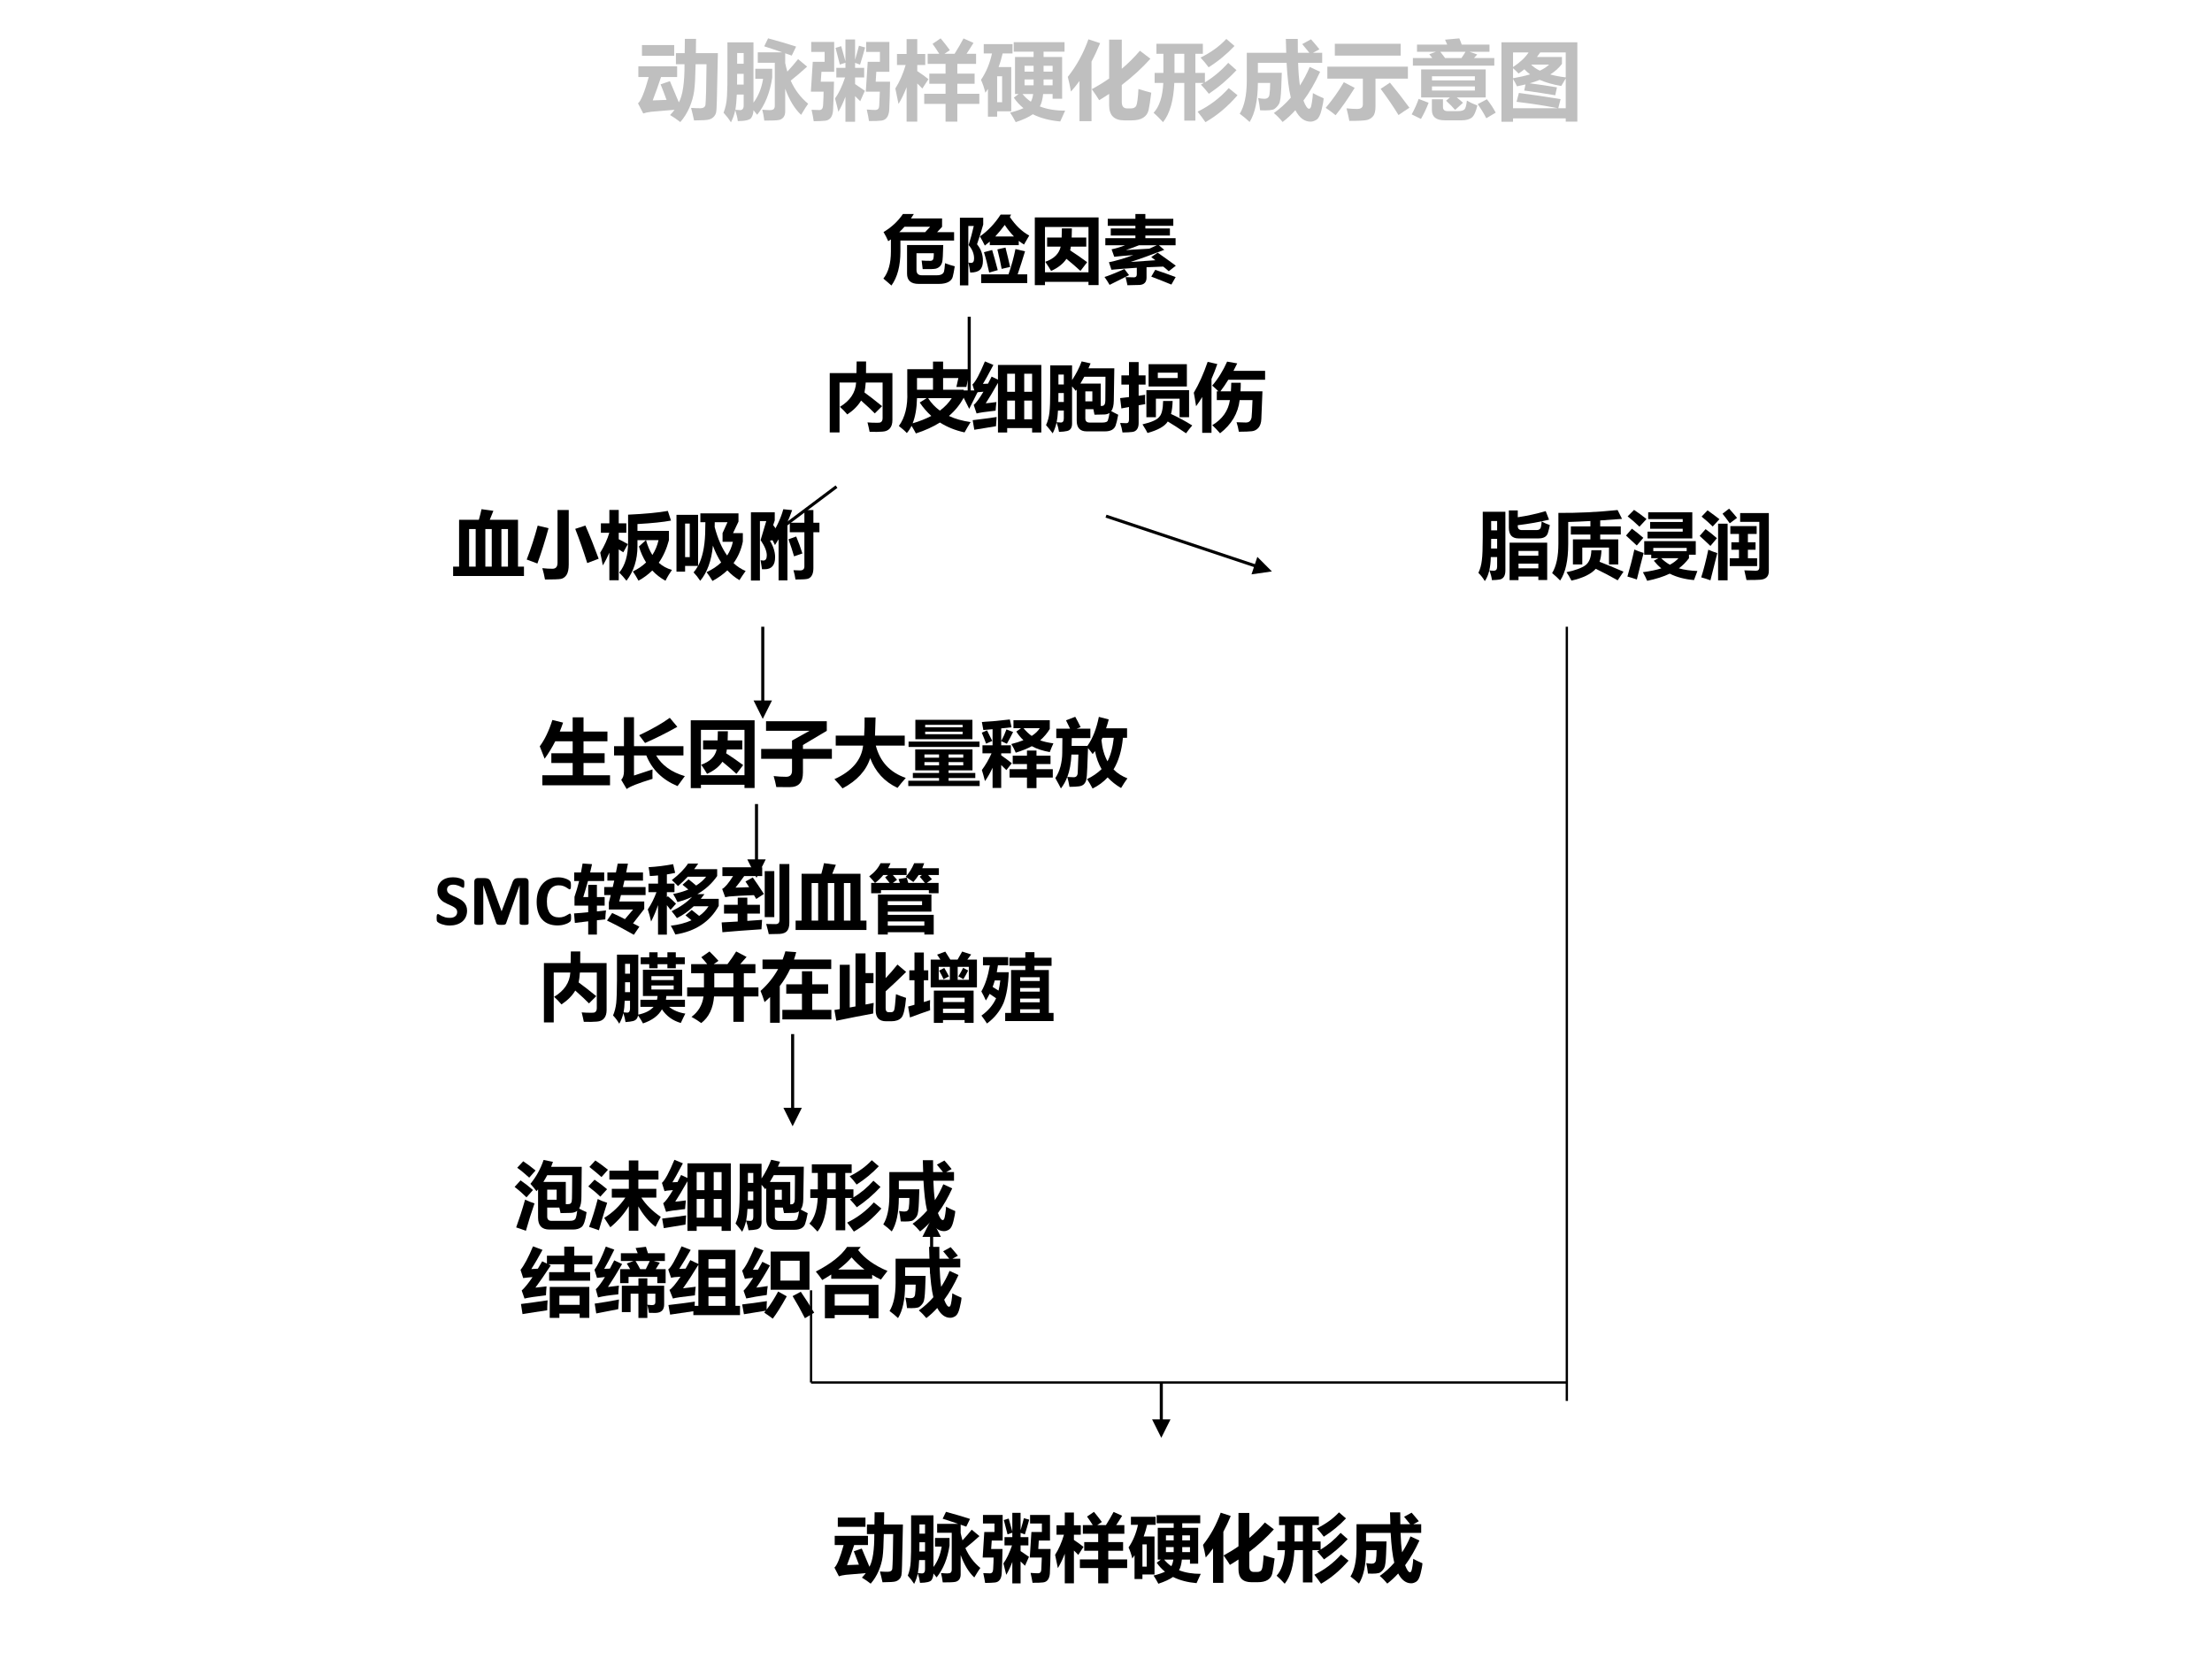 <?xml version="1.0" encoding="UTF-8" standalone="no"?>
<!DOCTYPE svg PUBLIC "-//W3C//DTD SVG 1.1//EN" "http://www.w3.org/Graphics/SVG/1.1/DTD/svg11.dtd">
<svg xmlns="http://www.w3.org/2000/svg" xmlns:xlink="http://www.w3.org/1999/xlink" version="1.1" width="720pt" height="540pt" viewBox="0 0 720 540">
<rect x="0" y="0" width="720" height="540" fill="#808080" stroke="none"/>
<g enable-background="new">
<g>
<g id="Layer-1" data-name="Artifact">
<clipPath id="cp49">
<path transform="matrix(1,0,0,-1,0,540)" d="M 0 0 L 720 0 L 720 540 L 0 540 Z " fill-rule="evenodd"/>
</clipPath>
<g clip-path="url(#cp49)">
<path transform="matrix(1,0,0,-1,0,540)" d="M 0 0 L 720 0 L 720 540 L 0 540 Z " fill="#ffffff" fill-rule="evenodd"/>
</g>
</g>
<g id="Layer-1" data-name="P">
<clipPath id="cp50">
<path transform="matrix(1,0,0,-1,0,540)" d="M 0 0 L 720 0 L 720 540 L 0 540 Z " fill-rule="evenodd"/>
</clipPath>
<g clip-path="url(#cp50)">
<symbol id="font_33_507">
<path d="M .371 .476 L .475 .229 C .52 .31 .542 .458 .541 .673 L .441 .673 L .441 .802 L .543 .802 L .545 .968 L .675 .968 L .673 .802 L .929 .802 L .917 .25 C .916 .176 .912 .129 .908 .111 C .903 .092 .895 .076 .881 .062 C .867 .047 .849 .036 .827 .03 C .805 .023 .747 .02 .652 .019 C .642 .068 .63 .117 .617 .165 C .66 .162 .696 .161 .724 .161 C .743 .161 .757 .165 .768 .172 C .778 .18 .784 .191 .785 .205 C .787 .219 .789 .269 .792 .354 C .794 .44 .796 .547 .797 .673 L .67 .673 C .667 .528 .662 .424 .653 .361 C .644 .298 .626 .235 .599 .171 C .571 .107 .536 .05 .492 0 C .455 .029 .415 .057 .373 .082 C .392 .101 .409 .122 .425 .143 L .154 .12 C .113 .115 .082 .108 .061 .1 L 0 .218 C .034 .245 .076 .348 .125 .524 L .004 .524 L .004 .649 L .455 .649 L .455 .524 L .268 .524 C .237 .431 .205 .34 .171 .252 C .23 .254 .284 .256 .332 .258 C .308 .324 .285 .384 .263 .439 L .371 .476 M .421 .771 L .046 .771 L .046 .896 L .421 .896 L .421 .771 Z "/>
</symbol>
<symbol id="font_33_9d8">
<path d="M .518 .977 C .637 .945 .746 .913 .844 .881 L .793 .776 L .717 .803 L .717 .69 C .724 .655 .732 .622 .742 .59 C .787 .639 .829 .687 .867 .735 L .972 .648 C .906 .588 .842 .533 .781 .485 C .829 .377 .897 .288 .984 .216 C .966 .192 .939 .149 .902 .087 C .826 .158 .765 .26 .717 .391 L .717 .127 C .717 .099 .71 .076 .697 .059 C .683 .042 .665 .031 .642 .027 C .618 .022 .562 .02 .474 .02 C .467 .074 .459 .117 .45 .147 C .484 .144 .513 .142 .536 .142 C .559 .142 .575 .146 .583 .154 C .591 .162 .596 .175 .596 .194 L .596 .693 L .398 .693 L .398 .814 L .683 .814 C .615 .838 .545 .861 .473 .884 L .518 .977 M .369 .506 L .369 .623 L .566 .623 L .566 .52 C .54 .345 .482 .201 .391 .088 C .377 .106 .363 .124 .348 .141 C .347 .106 .338 .076 .322 .052 C .306 .028 .254 .015 .166 .014 C .161 .053 .151 .096 .136 .142 C .126 .092 .109 .045 .086 0 C .061 .04 .032 .077 0 .112 C .022 .166 .036 .23 .04 .306 C .044 .382 .046 .479 .045 .597 L .045 .93 L .348 .93 L .348 .229 C .405 .304 .442 .397 .46 .506 L .369 .506 M .234 .806 L .158 .806 L .158 .681 L .234 .681 L .234 .806 M .157 .439 L .234 .439 L .234 .564 L .158 .564 C .158 .519 .158 .478 .157 .439 M .154 .323 C .151 .248 .145 .189 .137 .146 C .164 .143 .182 .142 .191 .142 C .22 .142 .234 .16 .234 .197 L .234 .323 L .154 .323 Z "/>
</symbol>
<symbol id="font_33_4eb7">
<path d="M .296 .627 L .402 .627 L .402 .687 L .337 .665 C .322 .727 .305 .792 .287 .859 L .353 .879 C .373 .807 .39 .749 .402 .703 L .402 .957 L .514 .957 L .514 .721 C .533 .785 .548 .84 .559 .884 L .631 .864 C .611 .791 .591 .724 .572 .664 L .514 .685 L .514 .627 L .62 .627 L .62 .515 L .514 .515 L .514 .438 C .547 .415 .585 .39 .628 .36 L .574 .239 C .551 .261 .531 .281 .514 .298 L .514 0 L .402 0 L .402 .291 C .377 .225 .35 .166 .32 .116 C .31 .16 .297 .211 .281 .271 C .324 .33 .363 .412 .398 .515 L .296 .515 L .296 .627 M .639 .35 L .661 .697 L .803 .697 L .803 .812 L .643 .812 L .643 .928 L .913 .928 L .913 .581 L .761 .581 L .754 .466 L .921 .466 C .919 .338 .916 .226 .911 .132 C .904 .058 .873 .019 .819 .013 C .792 .009 .744 .008 .676 .008 C .671 .041 .663 .086 .65 .142 C .7 .138 .733 .137 .75 .137 C .779 .137 .794 .154 .795 .188 C .798 .242 .8 .296 .802 .35 L .639 .35 M 0 .35 L .022 .697 L .16 .697 L .16 .812 L .004 .812 L .004 .928 L .271 .928 L .271 .581 L .123 .581 L .115 .466 L .269 .466 C .267 .334 .263 .223 .258 .133 C .253 .059 .222 .018 .167 .012 C .136 .008 .091 .007 .033 .006 C .029 .039 .02 .083 .008 .139 C .049 .137 .079 .136 .098 .136 C .126 .136 .14 .154 .142 .191 C .146 .261 .148 .314 .148 .35 L 0 .35 Z "/>
</symbol>
<symbol id="font_33_7de">
<path d="M .336 .324 L .584 .324 L .584 .441 L .395 .441 L .395 .559 L .584 .559 L .584 .672 L .376 .672 L .376 .789 L .511 .789 C .486 .829 .46 .868 .433 .905 L .527 .969 C .561 .928 .597 .882 .634 .832 L .571 .789 L .689 .789 C .729 .852 .763 .912 .793 .968 L .909 .916 C .882 .871 .854 .829 .828 .789 L .939 .789 L .939 .672 L .721 .672 L .721 .559 L .922 .559 L .922 .441 L .721 .441 L .721 .324 L .977 .324 L .977 .207 L .721 .207 L .721 0 L .584 0 L .584 .207 L .336 .207 L .336 .324 M .019 .787 L .131 .787 L .131 .96 L .255 .96 L .255 .787 L .348 .787 L .348 .659 L .255 .659 L .255 .588 C .308 .553 .351 .522 .385 .494 L .314 .385 C .295 .406 .275 .425 .255 .444 L .255 0 L .131 0 L .131 .401 C .102 .326 .071 .261 .037 .206 C .029 .248 .017 .308 0 .386 C .049 .463 .089 .554 .12 .659 L .019 .659 L .019 .787 Z "/>
</symbol>
<symbol id="font_33_916">
<path d="M .382 .285 L .437 .327 L .396 .327 L .396 .758 L .612 .758 L .612 .82 L .381 .82 L .381 .93 L .972 .93 L .972 .82 L .728 .82 L .728 .758 L .944 .758 L .944 .272 L .833 .272 L .833 .327 L .723 .327 C .717 .267 .704 .218 .685 .183 C .768 .15 .866 .134 .979 .134 L .922 .008 C .799 .019 .692 .047 .603 .092 C .556 .059 .49 .028 .404 0 C .384 .039 .362 .076 .339 .111 C .404 .127 .455 .145 .494 .163 C .451 .198 .413 .239 .382 .285 M .507 .588 L .612 .588 L .612 .656 L .507 .656 L .507 .588 M .833 .656 L .728 .656 L .728 .588 L .833 .588 L .833 .656 M .507 .429 L .612 .429 L .612 .497 L .507 .497 L .507 .429 M .833 .429 L .833 .497 L .728 .497 L .728 .429 L .833 .429 M .58 .238 C .593 .261 .602 .29 .607 .327 L .483 .327 C .511 .293 .543 .263 .58 .238 M .367 .799 L .252 .799 C .239 .744 .224 .691 .205 .641 L .352 .641 L .352 .126 L .188 .126 L .188 .064 L .081 .064 L .081 .387 C .071 .371 .061 .356 .051 .342 C .038 .397 .021 .447 0 .492 C .06 .58 .103 .683 .128 .799 L .032 .799 L .032 .908 L .367 .908 L .367 .799 M .246 .232 L .246 .534 L .188 .534 L .188 .232 L .246 .232 Z "/>
</symbol>
<symbol id="font_33_516">
<path d="M .24 .952 L .376 .907 C .345 .832 .312 .76 .276 .693 L .276 0 L .136 0 L .136 .467 C .104 .424 .071 .382 .037 .344 C .026 .405 .014 .462 0 .515 C .102 .643 .182 .789 .24 .952 M .839 .819 L .961 .726 C .864 .618 .753 .516 .628 .421 L .628 .222 C .628 .173 .649 .148 .691 .148 L .733 .148 C .766 .148 .787 .159 .797 .181 C .807 .202 .816 .267 .822 .374 C .876 .357 .925 .343 .971 .331 C .959 .237 .949 .17 .94 .13 C .931 .091 .911 .061 .877 .04 C .845 .019 .799 .009 .741 .009 L .657 .009 C .54 .009 .481 .067 .481 .184 L .481 .317 C .444 .292 .405 .268 .365 .244 C .344 .279 .316 .321 .279 .372 C .35 .41 .417 .451 .481 .496 L .481 .948 L .628 .948 L .628 .609 C .704 .673 .774 .743 .839 .819 Z "/>
</symbol>
<symbol id="font_33_6a4">
<path d="M .846 .968 L .941 .886 C .852 .792 .752 .709 .64 .638 C .612 .677 .58 .715 .546 .751 C .666 .81 .766 .882 .846 .968 M .012 .573 L .114 .573 L .114 .795 L .033 .795 L .033 .912 L .573 .912 L .573 .795 L .486 .795 L .486 .573 L .597 .573 L .597 .463 C .697 .524 .788 .6 .868 .69 L .964 .605 C .868 .501 .761 .41 .643 .33 C .617 .364 .586 .399 .55 .437 C .562 .443 .573 .449 .584 .456 L .486 .456 L .486 .018 L .357 .018 L .357 .456 L .241 .456 C .232 .249 .188 .097 .11 0 C .068 .046 .031 .082 0 .109 C .068 .182 .105 .298 .113 .456 L .012 .456 L .012 .573 M .243 .573 L .357 .573 L .357 .795 L .243 .795 L .243 .573 M .874 .396 L .976 .313 C .862 .181 .737 .076 .603 0 C .573 .044 .542 .084 .512 .122 C .651 .19 .772 .281 .874 .396 Z "/>
</symbol>
<symbol id="font_33_6c9">
<path d="M .237 .136 C .231 .191 .223 .239 .214 .278 C .245 .272 .269 .27 .287 .27 C .322 .27 .342 .287 .346 .321 C .351 .356 .354 .4 .354 .454 L .211 .454 C .21 .252 .178 .101 .115 0 C .079 .034 .041 .066 0 .096 C .054 .184 .081 .31 .082 .474 L .082 .805 L .541 .805 L .536 .966 L .675 .966 L .676 .805 L .81 .805 C .792 .827 .765 .861 .727 .906 L .829 .962 C .852 .937 .884 .898 .927 .846 L .852 .805 L .959 .805 L .959 .688 L .679 .688 C .682 .586 .689 .499 .7 .424 C .743 .49 .781 .562 .814 .64 L .935 .584 C .877 .457 .813 .346 .741 .249 C .765 .186 .787 .154 .807 .154 C .814 .154 .82 .159 .825 .168 C .83 .177 .835 .201 .841 .238 C .847 .276 .85 .309 .851 .336 C .88 .319 .922 .299 .976 .276 C .974 .241 .965 .195 .951 .138 C .937 .08 .918 .044 .895 .028 C .871 .012 .847 .004 .824 .004 C .753 .004 .694 .048 .647 .137 C .601 .086 .551 .04 .499 0 C .468 .038 .434 .073 .397 .104 C .469 .155 .535 .215 .594 .283 C .57 .381 .554 .516 .545 .688 L .211 .688 L .211 .572 L .489 .572 C .489 .562 .487 .506 .483 .402 C .479 .298 .471 .235 .457 .211 C .443 .187 .426 .168 .404 .152 C .382 .137 .327 .132 .237 .136 Z "/>
</symbol>
<symbol id="font_33_920">
<path d="M .106 .897 L .872 .897 L .872 .759 L .106 .759 L .106 .897 M .019 .631 L .956 .631 L .956 .492 L .579 .492 L .579 .169 C .579 .115 .57 .077 .551 .055 C .532 .032 .509 .018 .482 .011 C .455 .004 .386 0 .275 0 C .264 .056 .253 .105 .242 .146 C .292 .141 .333 .139 .366 .139 C .41 .139 .432 .156 .432 .191 L .432 .492 L .019 .492 L .019 .631 M .211 .45 L .337 .384 C .258 .257 .184 .151 .115 .066 C .083 .093 .044 .122 0 .152 C .079 .246 .15 .345 .211 .45 M .747 .445 C .824 .352 .899 .255 .974 .153 C .938 .131 .896 .102 .847 .068 C .788 .164 .719 .266 .639 .373 L .747 .445 Z "/>
</symbol>
<symbol id="font_33_6bf">
<path d="M .014 .724 L .24 .724 C .227 .742 .215 .757 .205 .769 L .282 .797 L .062 .797 L .062 .881 L .413 .881 L .388 .938 L .554 .953 C .562 .934 .572 .91 .582 .881 L .905 .881 L .905 .797 L .673 .797 L .762 .766 L .725 .724 L .961 .724 L .961 .636 L .014 .636 L .014 .724 M .389 .724 L .579 .724 C .599 .754 .615 .778 .626 .797 L .333 .797 C .354 .771 .372 .746 .389 .724 M .11 .266 L .11 .592 L .861 .592 L .861 .266 L .524 .266 C .555 .242 .579 .221 .597 .204 L .505 .121 C .479 .152 .444 .188 .4 .228 L .445 .266 L .11 .266 M .735 .512 L .236 .512 L .236 .464 L .735 .464 L .735 .512 M .735 .346 L .735 .394 L .236 .394 L .236 .346 L .735 .346 M .081 .249 L .197 .204 C .171 .136 .141 .074 .108 .016 L 0 .069 C .035 .133 .062 .193 .081 .249 M .642 .229 C .672 .211 .713 .192 .764 .172 C .746 .096 .723 .049 .696 .029 C .668 .01 .631 0 .583 0 L .384 0 C .285 0 .235 .04 .235 .119 L .235 .245 L .364 .245 L .364 .154 C .364 .123 .382 .107 .417 .107 L .541 .107 C .576 .107 .6 .114 .614 .127 C .627 .14 .636 .174 .642 .229 M .875 .245 C .918 .19 .952 .138 .977 .089 L .868 .024 C .836 .086 .802 .14 .768 .188 L .875 .245 Z "/>
</symbol>
<symbol id="font_33_5a2">
<path d="M 0 0 L 0 .924 L .883 .924 L .883 .001 L .748 .001 L .748 .039 L .135 .039 L .135 0 L 0 0 M .704 .753 L .704 .673 C .67 .627 .625 .586 .568 .55 C .621 .535 .681 .524 .748 .516 L .748 .806 L .451 .806 C .439 .788 .426 .77 .413 .753 L .704 .753 M .316 .806 L .135 .806 L .135 .636 C .216 .69 .277 .746 .316 .806 M .447 .594 C .492 .615 .528 .639 .555 .665 L .345 .665 C .371 .638 .405 .614 .447 .594 M .199 .561 C .182 .579 .161 .6 .135 .623 L .135 .506 C .21 .519 .276 .534 .333 .551 C .309 .569 .287 .589 .267 .61 C .246 .593 .223 .576 .199 .561 M .203 .335 C .375 .312 .537 .288 .688 .263 L .661 .157 L .748 .157 L .748 .504 C .734 .481 .716 .451 .696 .416 C .6 .432 .516 .456 .445 .487 C .409 .472 .37 .459 .329 .447 C .437 .433 .542 .418 .646 .4 L .626 .308 C .519 .326 .398 .345 .265 .363 L .28 .434 C .248 .426 .215 .419 .181 .412 C .169 .439 .153 .468 .135 .498 L .135 .157 L .656 .157 C .524 .184 .364 .209 .176 .232 L .203 .335 Z "/>
</symbol>
<use xlink:href="#font_33_507" transform="matrix(27.984,0,0,-27.984,207.67,39.735)" fill="#bfbfbf"/>
<use xlink:href="#font_33_9d8" transform="matrix(27.984,0,0,-27.984,235.517,39.817)" fill="#bfbfbf"/>
<use xlink:href="#font_33_4eb7" transform="matrix(27.984,0,0,-27.984,263.939,39.626)" fill="#bfbfbf"/>
<use xlink:href="#font_33_7de" transform="matrix(27.984,0,0,-27.984,291.431,39.598)" fill="#bfbfbf"/>
<use xlink:href="#font_33_916" transform="matrix(27.984,0,0,-27.984,319.305,39.762)" fill="#bfbfbf"/>
<use xlink:href="#font_33_516" transform="matrix(27.984,0,0,-27.984,347.563,39.434)" fill="#bfbfbf"/>
<use xlink:href="#font_33_6a4" transform="matrix(27.984,0,0,-27.984,375.492,39.762)" fill="#bfbfbf"/>
<use xlink:href="#font_33_6c9" transform="matrix(27.984,0,0,-27.984,403.531,39.708)" fill="#bfbfbf"/>
<use xlink:href="#font_33_920" transform="matrix(27.984,0,0,-27.984,431.515,39.352)" fill="#bfbfbf"/>
<use xlink:href="#font_33_6bf" transform="matrix(27.984,0,0,-27.984,459.499,39.161)" fill="#bfbfbf"/>
<use xlink:href="#font_33_5a2" transform="matrix(27.984,0,0,-27.984,488.712,39.626)" fill="#bfbfbf"/>
</g>
</g>
<g id="Layer-1" data-name="P">
<clipPath id="cp52">
<path transform="matrix(1,0,0,-1,0,540)" d="M 0 0 L 720 0 L 720 540 L 0 540 Z " fill-rule="evenodd"/>
</clipPath>
<g clip-path="url(#cp52)">
<symbol id="font_33_52d">
<path d="M .959 .724 L .959 .61 L .231 .61 L .231 .462 C .231 .267 .191 .113 .109 0 C .081 .026 .044 .057 0 .094 C .068 .18 .102 .302 .102 .461 L .102 .626 C .09 .617 .078 .609 .066 .601 C .048 .642 .027 .684 .002 .725 C .11 .79 .198 .871 .265 .97 L .413 .97 C .4 .949 .387 .929 .374 .91 L .796 .91 L .796 .796 L .729 .724 L .959 .724 M .634 .797 L .286 .797 C .264 .771 .24 .747 .216 .724 L .567 .724 L .634 .797 M .321 .549 L .812 .549 C .809 .419 .804 .342 .798 .319 C .792 .296 .782 .277 .768 .262 C .754 .247 .736 .236 .712 .229 C .689 .223 .63 .221 .533 .223 C .527 .28 .522 .319 .519 .339 C .551 .336 .591 .335 .637 .335 C .652 .335 .664 .34 .672 .35 C .68 .361 .684 .39 .684 .438 L .449 .438 L .449 .211 C .449 .163 .473 .139 .521 .139 L .723 .139 C .752 .139 .775 .143 .792 .153 C .809 .162 .819 .176 .823 .193 C .827 .21 .832 .247 .836 .303 C .886 .284 .93 .27 .968 .261 C .958 .197 .949 .15 .941 .12 C .934 .09 .914 .066 .882 .048 C .85 .031 .807 .022 .751 .022 L .478 .022 C .373 .022 .321 .069 .321 .161 L .321 .549 Z "/>
</symbol>
<symbol id="font_33_b64">
<path d="M .232 .558 C .285 .494 .312 .42 .312 .333 C .312 .278 .299 .238 .273 .213 C .247 .187 .202 .174 .139 .174 C .135 .214 .127 .259 .115 .31 C .13 .306 .143 .305 .152 .305 C .179 .305 .192 .325 .192 .365 C .192 .429 .168 .49 .118 .547 C .145 .632 .168 .718 .188 .806 L .114 .806 L .114 0 L 0 0 L 0 .918 L .316 .918 L .316 .825 C .288 .726 .26 .637 .232 .558 M .798 .546 L .405 .546 L .405 .594 C .384 .576 .361 .558 .338 .54 C .318 .581 .296 .622 .271 .664 C .379 .739 .473 .838 .552 .96 L .694 .96 L .677 .928 C .754 .813 .842 .729 .94 .676 C .919 .641 .895 .6 .869 .554 C .844 .569 .821 .586 .798 .604 L .798 .546 M .288 .15 L .659 .15 C .7 .268 .731 .382 .753 .493 L .883 .462 C .852 .358 .818 .254 .783 .15 L .913 .15 L .913 .031 L .288 .031 L .288 .15 M .437 .48 C .461 .399 .487 .308 .513 .207 L .397 .174 C .377 .268 .354 .36 .326 .45 L .437 .48 M .618 .513 C .642 .418 .663 .33 .681 .25 L .566 .224 C .55 .312 .531 .4 .508 .488 L .618 .513 M .608 .82 C .567 .764 .523 .711 .479 .663 L .733 .663 C .686 .712 .644 .764 .608 .82 Z "/>
</symbol>
<symbol id="font_33_59b">
<path d="M 0 0 L 0 .919 L .865 .919 L .865 .001 L .728 .001 L .728 .045 L .138 .045 L .138 0 L 0 0 M .728 .789 L .138 .789 L .138 .175 L .728 .175 L .728 .789 M .367 .77 L .503 .77 C .503 .724 .501 .683 .5 .646 L .698 .646 L .698 .523 L .489 .523 C .487 .506 .484 .489 .479 .472 C .551 .426 .628 .372 .71 .312 L .619 .193 C .564 .244 .501 .299 .429 .357 C .383 .289 .314 .235 .221 .193 C .202 .226 .176 .267 .142 .317 C .26 .358 .33 .427 .351 .523 L .167 .523 L .167 .646 L .364 .646 C .366 .683 .367 .724 .367 .77 Z "/>
</symbol>
<symbol id="font_33_979">
<path d="M .721 .442 C .827 .368 .909 .308 .967 .265 L .871 .19 C .849 .21 .825 .231 .797 .253 L .57 .244 L .57 .103 C .57 .072 .562 .048 .546 .032 C .53 .015 .507 .006 .476 .004 C .444 .002 .389 .001 .311 0 C .302 .042 .294 .078 .285 .11 C .333 .108 .371 .107 .4 .107 C .426 .107 .438 .121 .438 .149 L .438 .237 C .311 .229 .196 .22 .094 .21 L .06 .312 C .162 .333 .272 .365 .391 .409 C .28 .401 .193 .394 .132 .386 L .096 .487 C .157 .5 .218 .518 .279 .542 L .011 .542 L .011 .638 L .419 .638 L .419 .674 L .085 .674 L .085 .77 L .419 .77 L .419 .806 L .044 .806 L .044 .901 L .419 .901 L .419 .966 L .554 .966 L .554 .901 L .933 .901 L .933 .806 L .554 .806 L .554 .77 L .887 .77 L .887 .674 L .554 .674 L .554 .638 L .964 .638 L .964 .542 L .738 .542 L .81 .48 C .642 .415 .49 .36 .354 .316 L .69 .339 C .672 .353 .653 .367 .634 .382 L .721 .442 M .709 .542 L .467 .542 C .415 .521 .356 .499 .29 .477 L .608 .496 C .641 .51 .675 .526 .709 .542 M .27 .22 L .333 .137 L .069 .005 C .049 .04 .026 .076 0 .112 C .045 .125 .135 .16 .27 .22 M .688 .209 C .787 .176 .879 .143 .965 .111 L .907 .009 C .828 .042 .737 .078 .634 .117 L .688 .209 Z "/>
</symbol>
<use xlink:href="#font_33_52d" transform="matrix(24,0,0,-24,287.538,92.939)"/>
<use xlink:href="#font_33_b64" transform="matrix(24,0,0,-24,312.452,92.892)"/>
<use xlink:href="#font_33_59b" transform="matrix(24,0,0,-24,336.827,92.822)"/>
<use xlink:href="#font_33_979" transform="matrix(24,0,0,-24,359.515,92.845)"/>
</g>
</g>
<g id="Layer-1" data-name="P">
<clipPath id="cp53">
<path transform="matrix(1,0,0,-1,0,540)" d="M 0 0 L 720 0 L 720 540 L 0 540 Z " fill-rule="evenodd"/>
</clipPath>
<g clip-path="url(#cp53)">
<symbol id="font_33_4c3">
<path d="M 0 .805 L .362 .805 C .364 .86 .365 .913 .365 .962 L .493 .962 C .493 .905 .493 .852 .492 .805 L .85 .805 L .85 .167 C .85 .118 .838 .081 .816 .055 C .794 .029 .761 .014 .718 .011 C .675 .007 .616 .006 .541 .008 C .534 .045 .524 .088 .512 .136 C .555 .132 .598 .131 .639 .131 C .661 .131 .677 .132 .686 .135 C .695 .138 .702 .145 .708 .154 C .714 .164 .717 .177 .717 .193 L .717 .677 L .488 .677 C .484 .625 .479 .58 .471 .542 C .539 .493 .618 .431 .71 .356 L .611 .258 C .568 .302 .506 .361 .425 .432 C .383 .361 .321 .299 .238 .244 C .205 .283 .172 .317 .138 .347 C .276 .43 .35 .54 .358 .677 L .133 .677 L .133 0 L 0 0 L 0 .805 Z "/>
</symbol>
<symbol id="font_33_8ec">
<path d="M .879 .593 L .879 .483 C .829 .391 .763 .309 .679 .237 C .763 .197 .861 .17 .973 .154 C .944 .108 .917 .061 .891 .014 C .766 .041 .655 .086 .557 .148 C .464 .09 .355 .04 .231 0 C .214 .033 .194 .068 .172 .103 C .154 .066 .133 .033 .108 .005 C .082 .034 .046 .065 0 .101 C .084 .216 .122 .371 .114 .563 L .114 .871 L .463 .871 L .463 .974 L .6 .974 L .6 .871 L .945 .871 L .945 .759 L .915 .63 L .78 .63 L .807 .751 L .6 .751 L .6 .593 L .879 .593 M .246 .593 L .463 .593 L .463 .751 L .246 .751 L .246 .593 M .283 .419 L .376 .478 L .246 .478 C .243 .341 .223 .227 .187 .137 C .282 .165 .367 .199 .44 .237 C .382 .29 .329 .35 .283 .419 M .717 .478 L .397 .478 C .439 .412 .492 .356 .556 .309 C .623 .359 .676 .415 .717 .478 Z "/>
</symbol>
<symbol id="font_33_991">
<path d="M .18 .396 C .202 .397 .251 .403 .325 .413 C .319 .364 .316 .325 .314 .296 C .175 .281 .089 .268 .056 .258 L .017 .374 C .049 .399 .093 .459 .149 .553 C .084 .549 .046 .544 .035 .538 L 0 .651 C .042 .688 .098 .793 .169 .964 L .284 .916 C .213 .781 .165 .695 .142 .659 L .211 .662 C .227 .693 .243 .725 .26 .758 L .346 .717 L .346 .916 L .934 .916 L .934 0 L .809 0 L .809 .06 L .471 .06 L .471 0 L .346 0 L .346 .673 C .278 .552 .222 .46 .18 .396 M .809 .797 L .702 .797 L .702 .552 L .809 .552 L .809 .797 M .471 .552 L .577 .552 L .577 .797 L .471 .797 L .471 .552 M .471 .179 L .577 .179 L .577 .433 L .471 .433 L .471 .179 M .702 .179 L .809 .179 L .809 .433 L .702 .433 L .702 .179 M .025 .037 L .003 .167 C .114 .18 .222 .194 .328 .21 C .324 .163 .321 .121 .319 .085 L .025 .037 Z "/>
</symbol>
<symbol id="font_33_528c">
<path d="M .919 .444 C .918 .38 .907 .332 .884 .301 C .916 .284 .947 .268 .979 .252 C .965 .179 .953 .13 .943 .104 C .923 .053 .875 .027 .8 .027 L .55 .027 C .461 .027 .416 .076 .416 .172 L .416 .595 C .411 .588 .407 .582 .403 .576 C .395 .588 .378 .608 .353 .637 L .353 .132 C .353 .075 .33 .042 .286 .032 C .26 .026 .223 .021 .176 .02 C .171 .057 .16 .1 .143 .148 C .132 .096 .114 .046 .09 0 C .064 .035 .035 .072 0 .112 C .024 .164 .039 .221 .046 .282 C .053 .34 .057 .444 .057 .597 L .057 .922 L .353 .922 L .353 .722 C .409 .808 .452 .892 .483 .976 L .604 .949 C .595 .926 .585 .904 .575 .882 L .926 .882 L .919 .444 M .466 .675 L .742 .675 L .742 .372 L .756 .372 C .788 .371 .804 .396 .804 .444 C .805 .552 .806 .66 .806 .768 L .519 .768 C .502 .736 .484 .705 .466 .675 M .594 .146 L .76 .146 C .807 .146 .834 .156 .839 .178 C .848 .203 .855 .236 .861 .277 C .843 .264 .82 .257 .792 .256 C .744 .255 .699 .254 .657 .253 C .652 .279 .647 .304 .642 .328 L .533 .328 L .533 .202 C .533 .164 .553 .146 .594 .146 M .162 .309 C .159 .248 .153 .196 .144 .151 C .161 .149 .18 .148 .201 .147 C .228 .147 .241 .165 .241 .203 L .241 .309 L .162 .309 M .628 .434 L .628 .569 L .533 .569 L .533 .434 L .628 .434 M .241 .797 L .168 .797 L .168 .663 L .241 .663 L .241 .797 M .167 .425 L .241 .425 L .241 .547 L .168 .547 C .168 .503 .168 .462 .167 .425 Z "/>
</symbol>
<symbol id="font_33_724">
<path d="M .017 .785 L .12 .785 L .12 .966 L .251 .966 L .251 .785 L .345 .785 L .345 .66 L .251 .66 L .251 .509 L .339 .522 C .337 .472 .337 .43 .34 .395 L .251 .38 L .251 .138 C .251 .101 .243 .073 .228 .053 C .213 .033 .192 .021 .164 .018 C .136 .014 .092 .012 .032 .011 C .026 .053 .015 .096 0 .14 C .035 .138 .063 .137 .085 .137 C .108 .137 .12 .152 .12 .184 L .12 .357 L .017 .337 L 0 .477 C .035 .48 .076 .485 .12 .491 L .12 .66 L .017 .66 L .017 .785 M .386 .937 L .905 .937 L .905 .635 L .386 .635 L .386 .937 M .78 .822 L .511 .822 L .511 .749 L .78 .749 L .78 .822 M .356 .218 L .356 .585 L .935 .585 L .935 .218 L .806 .218 L .806 .469 L .485 .469 L .485 .218 L .356 .218 M .583 .438 L .712 .438 C .71 .369 .703 .31 .69 .262 C .792 .215 .888 .163 .978 .106 C .951 .076 .924 .041 .894 0 C .793 .069 .711 .122 .646 .16 C .607 .096 .515 .044 .371 .004 C .364 .021 .341 .061 .303 .121 C .426 .15 .502 .184 .53 .222 C .563 .254 .581 .326 .583 .438 Z "/>
</symbol>
<symbol id="font_33_46e">
<path d="M .637 .685 C .637 .645 .636 .607 .633 .569 L .931 .569 L .916 .195 C .914 .143 .901 .103 .877 .075 C .853 .048 .824 .032 .788 .028 C .753 .024 .694 .021 .611 .021 C .604 .065 .593 .108 .58 .15 C .643 .148 .685 .146 .706 .146 C .728 .146 .746 .152 .759 .164 C .772 .176 .78 .194 .784 .218 C .787 .242 .791 .319 .796 .45 L .622 .45 C .601 .271 .512 .12 .356 0 C .32 .042 .285 .078 .251 .11 C .388 .192 .467 .305 .49 .45 L .312 .45 L .312 .569 L .334 .569 C .306 .597 .278 .623 .25 .647 C .33 .74 .397 .848 .452 .972 L .589 .948 C .572 .914 .555 .88 .538 .847 L .967 .847 L .967 .726 L .468 .726 C .434 .671 .399 .619 .361 .569 L .503 .569 C .506 .605 .507 .644 .508 .685 L .637 .685 M .188 .969 L .319 .939 C .295 .868 .268 .801 .24 .737 L .24 .006 L .114 .006 L .114 .492 C .088 .448 .06 .406 .031 .367 C .02 .439 .01 .5 0 .55 C .069 .666 .132 .806 .188 .969 Z "/>
</symbol>
<use xlink:href="#font_33_4c3" transform="matrix(24,0,0,-24,270.078,140.752)"/>
<use xlink:href="#font_33_8ec" transform="matrix(24,0,0,-24,292.578,141.08)"/>
<use xlink:href="#font_33_991" transform="matrix(24,0,0,-24,316.531,140.775)"/>
<use xlink:href="#font_33_528c" transform="matrix(24,0,0,-24,340.484,141.056)"/>
<use xlink:href="#font_33_724" transform="matrix(24,0,0,-24,364.602,141.033)"/>
<use xlink:href="#font_33_46e" transform="matrix(24,0,0,-24,388.578,141.033)"/>
</g>
</g>
<g id="Layer-1" data-name="P">
<clipPath id="cp54">
<path transform="matrix(1,0,0,-1,0,540)" d="M 0 0 L 720 0 L 720 540 L 0 540 Z " fill-rule="evenodd"/>
</clipPath>
<g clip-path="url(#cp54)">
<symbol id="font_33_a35">
<path d="M .385 .906 L .546 .884 C .527 .836 .511 .795 .497 .762 L .88 .762 L .88 .127 L .961 .127 L .961 0 L 0 0 L 0 .127 L .081 .127 L .081 .762 L .349 .762 C .365 .818 .377 .867 .385 .906 M .217 .127 L .306 .127 L .306 .637 L .217 .637 L .217 .127 M .744 .637 L .655 .637 L .655 .127 L .744 .127 L .744 .637 M .437 .127 L .524 .127 L .524 .637 L .437 .637 L .437 .127 Z "/>
</symbol>
<symbol id="font_33_633">
<path d="M .418 .943 L .57 .943 L .57 .204 C .57 .14 .56 .093 .54 .062 C .52 .032 .494 .014 .463 .008 C .432 .003 .36 0 .248 0 C .238 .055 .226 .107 .212 .154 C .264 .148 .31 .146 .349 .146 C .395 .146 .418 .173 .418 .227 L .418 .943 M .796 .732 C .858 .59 .918 .44 .976 .282 L .821 .223 C .768 .391 .714 .546 .658 .687 L .796 .732 M .149 .731 L .296 .696 C .248 .522 .198 .362 .145 .217 L 0 .271 C .057 .42 .107 .573 .149 .731 Z "/>
</symbol>
<symbol id="font_33_7c2">
<path d="M 0 .38 C .058 .476 .099 .566 .123 .651 L .009 .651 L .009 .779 L .124 .779 L .124 .96 L .251 .96 L .251 .779 L .354 .779 L .354 .651 L .251 .651 L .251 .563 C .29 .544 .332 .521 .375 .497 L .313 .386 C .294 .399 .273 .412 .251 .425 L .251 .007 L .124 .007 L .124 .381 C .099 .323 .07 .265 .035 .208 C .023 .271 .012 .328 0 .38 M .917 .947 L .96 .816 C .855 .796 .703 .78 .505 .769 L .505 .676 L .932 .676 L .932 .551 C .901 .434 .855 .331 .794 .244 C .845 .198 .904 .166 .973 .147 C .943 .105 .913 .056 .885 0 C .816 .038 .757 .084 .706 .139 C .651 .085 .589 .039 .519 .001 C .494 .047 .469 .088 .443 .126 C .513 .16 .572 .2 .622 .248 C .582 .312 .549 .384 .525 .465 L .62 .551 L .505 .551 L .505 .469 C .505 .285 .455 .128 .356 0 C .325 .04 .292 .077 .258 .111 C .338 .208 .378 .345 .378 .522 L .378 .896 C .612 .907 .791 .924 .917 .947 M .707 .349 C .746 .409 .774 .476 .791 .551 L .621 .551 C .643 .473 .672 .405 .707 .349 Z "/>
</symbol>
<symbol id="font_33_2a4d">
<path d="M 0 .897 L .293 .897 L .293 .204 C .35 .312 .382 .456 .389 .639 C .39 .671 .391 .723 .392 .797 L .324 .797 L .324 .917 L .841 .917 L .841 .805 L .767 .649 L .9 .649 L .9 .535 C .878 .424 .836 .327 .774 .242 C .824 .195 .879 .16 .938 .135 C .908 .094 .88 .052 .854 .011 C .793 .047 .739 .091 .69 .144 C .633 .09 .566 .042 .488 0 C .46 .048 .433 .088 .408 .119 C .487 .156 .553 .2 .606 .251 C .563 .317 .525 .394 .494 .479 C .475 .275 .417 .116 .322 .002 C .294 .045 .264 .083 .232 .116 C .255 .142 .274 .171 .292 .204 L .117 .204 L .117 .126 L 0 .126 L 0 .897 M .518 .731 C .56 .573 .616 .444 .687 .345 C .724 .401 .75 .463 .765 .531 L .625 .531 L .625 .649 L .692 .797 L .519 .797 C .518 .773 .518 .751 .518 .731 M .18 .323 L .18 .778 L .117 .778 L .117 .323 L .18 .323 Z "/>
</symbol>
<symbol id="font_33_b5c">
<path d="M .439 .967 L .559 .955 C .54 .9 .519 .846 .495 .792 L .495 .002 L .375 .002 L .375 .56 C .359 .534 .343 .507 .326 .481 C .308 .519 .288 .557 .266 .594 C .349 .724 .407 .848 .439 .967 M .527 .784 L .725 .784 L .725 .956 L .847 .956 L .847 .784 L .929 .784 L .929 .655 L .847 .655 L .847 .168 C .847 .123 .839 .088 .823 .064 C .808 .04 .786 .025 .759 .021 C .732 .016 .68 .014 .604 .014 C .598 .057 .589 .099 .577 .14 C .61 .138 .639 .137 .666 .137 C .705 .137 .725 .155 .725 .191 L .725 .655 L .527 .655 L .527 .784 M .186 .153 L .15 .153 C .142 .212 .135 .253 .131 .275 C .145 .273 .158 .271 .168 .271 C .199 .271 .215 .295 .215 .341 C .215 .397 .187 .466 .131 .548 L .208 .806 L .122 .806 L .122 0 L 0 0 L 0 .925 L .323 .925 L .323 .815 L .24 .57 C .299 .48 .328 .396 .328 .317 C .328 .208 .281 .153 .186 .153 M .509 .559 L .614 .597 C .646 .521 .674 .444 .698 .367 L .585 .328 C .563 .404 .538 .48 .509 .559 Z "/>
</symbol>
<use xlink:href="#font_33_a35" transform="matrix(24,0,0,-24,147.489,187.483)"/>
<use xlink:href="#font_33_633" transform="matrix(24,0,0,-24,171.442,188.631)"/>
<use xlink:href="#font_33_7c2" transform="matrix(24,0,0,-24,195.372,189.03)"/>
<use xlink:href="#font_33_2a4d" transform="matrix(24,0,0,-24,220.192,189.1)"/>
<use xlink:href="#font_33_b5c" transform="matrix(24,0,0,-24,244.426,188.959)"/>
</g>
</g>
<g id="Layer-1" data-name="P">
<clipPath id="cp55">
<path transform="matrix(1,0,0,-1,0,540)" d="M 0 0 L 720 0 L 720 540 L 0 540 Z " fill-rule="evenodd"/>
</clipPath>
<g clip-path="url(#cp55)">
<symbol id="font_33_52ae">
<path d="M .168 .326 C .165 .181 .138 .072 .087 0 C .065 .038 .036 .076 0 .112 C .025 .164 .04 .222 .047 .284 C .055 .344 .059 .448 .059 .597 L .059 .94 L .366 .94 L .366 .145 C .366 .074 .341 .033 .291 .022 C .264 .017 .228 .014 .184 .013 C .179 .051 .168 .095 .15 .146 C .166 .142 .186 .141 .209 .141 C .239 .141 .254 .159 .254 .196 L .254 .326 L .168 .326 M .423 .013 L .423 .521 L .933 .521 L .933 .015 L .813 .015 L .813 .062 L .544 .062 L .544 .013 L .423 .013 M .858 .81 C .893 .789 .93 .773 .969 .76 C .963 .727 .954 .692 .943 .654 C .928 .604 .886 .579 .816 .579 L .545 .579 C .457 .579 .413 .627 .413 .724 L .413 .959 L .534 .959 L .534 .866 C .663 .885 .789 .913 .913 .949 L .958 .833 C .83 .802 .689 .777 .534 .758 L .534 .745 C .534 .71 .553 .692 .591 .692 L .789 .692 C .821 .692 .84 .705 .847 .729 C .853 .754 .856 .78 .858 .81 M .813 .409 L .544 .409 L .544 .345 L .813 .345 L .813 .409 M .544 .173 L .813 .173 L .813 .237 L .544 .237 L .544 .173 M .172 .442 L .254 .442 L .254 .572 L .173 .572 C .173 .567 .173 .524 .172 .442 M .254 .815 L .173 .815 L .173 .688 L .254 .688 L .254 .815 Z "/>
</symbol>
<symbol id="font_33_a94">
<path d="M .254 .735 L .519 .735 L .519 .808 C .413 .802 .312 .798 .218 .795 L .218 .495 C .218 .274 .182 .11 .109 .001 C .082 .03 .046 .063 0 .102 C .057 .195 .085 .328 .085 .501 L .085 .918 C .348 .916 .616 .929 .888 .957 L .948 .837 L .652 .816 L .652 .735 L .931 .735 L .931 .625 L .652 .625 L .652 .559 L .897 .559 L .897 .219 L .771 .219 L .771 .448 L .409 .448 L .409 .219 L .282 .219 L .282 .559 L .519 .559 L .519 .625 L .254 .625 L .254 .735 M .532 .412 L .669 .412 C .667 .352 .659 .3 .643 .255 C .736 .219 .844 .175 .968 .121 L .889 .004 C .79 .06 .691 .112 .592 .16 C .529 .089 .419 .035 .262 0 C .239 .045 .217 .083 .195 .114 C .318 .14 .403 .172 .453 .209 C .502 .246 .529 .314 .532 .412 Z "/>
</symbol>
<symbol id="font_33_4099">
<path d="M .247 .354 L .247 .538 L .946 .538 L .946 .354 L .854 .354 L .854 .307 C .815 .255 .77 .209 .717 .169 C .79 .149 .873 .137 .968 .133 C .95 .083 .935 .042 .922 .01 C .796 .021 .686 .05 .593 .097 C .507 .056 .405 .024 .287 0 C .273 .033 .254 .072 .229 .117 C .326 .13 .41 .147 .479 .169 C .441 .2 .407 .235 .377 .272 L .44 .307 L .342 .307 L .342 .354 L .247 .354 M .292 .667 L .769 .667 L .769 .706 L .327 .706 L .327 .798 L .769 .798 L .769 .837 L .301 .837 L .301 .929 L .899 .929 L .899 .575 L .292 .575 L .292 .667 M .113 .424 C .154 .406 .196 .391 .239 .378 C .209 .267 .179 .146 .147 .018 C .104 .033 .061 .046 .019 .058 C .054 .177 .086 .299 .113 .424 M .109 .962 C .165 .925 .222 .883 .278 .838 L .182 .734 C .131 .784 .078 .83 .022 .874 L .109 .962 M .08 .707 C .129 .671 .181 .63 .235 .583 L .146 .479 C .126 .499 .077 .544 0 .614 L .08 .707 M .823 .446 L .37 .446 L .37 .403 L .823 .403 L .823 .446 M .595 .218 C .643 .244 .682 .273 .712 .307 L .477 .307 C .514 .271 .553 .241 .595 .218 Z "/>
</symbol>
<symbol id="font_33_40c2">
<path d="M .549 .912 L .938 .912 L .938 .125 C .938 .053 .899 .014 .823 .008 C .789 .005 .727 .004 .635 .004 C .626 .046 .617 .09 .606 .135 C .674 .132 .727 .13 .764 .13 C .794 .13 .809 .145 .809 .176 L .809 .793 L .549 .793 L .549 .912 M .408 .299 L .533 .299 L .533 .414 L .43 .414 L .43 .516 L .533 .516 L .533 .629 L .416 .629 L .416 .735 L .773 .735 L .773 .629 L .654 .629 L .654 .516 L .758 .516 L .758 .414 L .654 .414 L .654 .299 L .779 .299 L .779 .193 L .408 .193 L .408 .299 M .379 0 L .25 0 L .25 .768 L .379 .768 L .379 0 M .117 .415 C .158 .397 .198 .382 .239 .369 C .212 .262 .181 .139 .146 0 C .104 .016 .062 .029 .021 .04 C .055 .147 .087 .272 .117 .415 M .08 .694 C .13 .659 .181 .618 .234 .571 L .146 .466 C .103 .508 .054 .553 0 .602 L .08 .694 M .107 .949 C .181 .896 .234 .856 .268 .829 L .177 .73 C .131 .775 .081 .82 .026 .864 L .107 .949 M .31 .903 L .399 .972 C .438 .929 .474 .887 .507 .847 L .408 .773 C .376 .818 .343 .862 .31 .903 Z "/>
</symbol>
<use xlink:href="#font_33_52ae" transform="matrix(24,0,0,-24,481.215,189.147)"/>
<use xlink:href="#font_33_a94" transform="matrix(24,0,0,-24,505.215,188.983)"/>
<use xlink:href="#font_33_4099" transform="matrix(24,0,0,-24,529.262,189.053)"/>
<use xlink:href="#font_33_40c2" transform="matrix(24,0,0,-24,553.238,188.889)"/>
</g>
</g>
<g id="Layer-1" data-name="P">
<clipPath id="cp56">
<path transform="matrix(1,0,0,-1,0,540)" d="M 0 0 L 720 0 L 720 540 L 0 540 Z " fill-rule="evenodd"/>
</clipPath>
<g clip-path="url(#cp56)">
<symbol id="font_33_8cf">
<path d="M .035 .136 L .446 .136 L .446 .302 L .157 .302 L .157 .434 L .446 .434 L .446 .596 L .21 .596 C .167 .512 .119 .433 .066 .36 C .046 .414 .024 .47 0 .528 C .067 .618 .124 .736 .171 .885 L .316 .849 C .302 .807 .287 .767 .271 .728 L .446 .728 L .446 .921 L .593 .921 L .593 .728 L .917 .728 L .917 .596 L .593 .596 L .593 .434 L .879 .434 L .879 .302 L .593 .302 L .593 .136 L .952 .136 L .952 0 L .035 0 L .035 .136 Z "/>
</symbol>
<symbol id="font_33_b47">
<path d="M 0 .581 L .134 .581 L .134 .973 L .27 .973 L .27 .581 L .94 .581 L .94 .455 L .57 .455 C .647 .322 .777 .228 .959 .175 C .93 .136 .897 .091 .86 .04 C .655 .125 .514 .264 .437 .455 L .27 .455 L .27 .183 L .521 .266 C .52 .22 .519 .177 .521 .138 C .327 .079 .211 .033 .171 0 L .097 .125 C .121 .15 .134 .188 .134 .239 L .134 .455 L 0 .455 L 0 .581 M .755 .965 L .857 .843 C .719 .765 .574 .692 .42 .624 L .34 .729 C .513 .811 .651 .889 .755 .965 Z "/>
</symbol>
<symbol id="font_33_5fe">
<path d="M 0 .517 L .418 .517 L .418 .631 L .655 .763 L .066 .763 L .066 .893 L .889 .893 L .889 .763 L .566 .571 L .566 .517 L .958 .517 L .958 .384 L .566 .384 L .566 .198 C .566 .131 .552 .081 .522 .049 C .493 .016 .447 0 .385 0 L .205 .001 C .196 .05 .184 .099 .169 .15 C .228 .143 .284 .14 .338 .14 C .392 .14 .419 .169 .418 .226 L .418 .384 L 0 .384 L 0 .517 Z "/>
</symbol>
<symbol id="font_33_5dc">
<path d="M .018 .715 L .403 .715 C .408 .786 .41 .868 .409 .961 L .558 .961 C .556 .864 .553 .782 .55 .715 L .953 .715 L .953 .58 L .561 .58 C .617 .363 .752 .216 .967 .142 C .921 .089 .883 .044 .855 .007 C .678 .09 .555 .224 .485 .41 C .431 .24 .306 .104 .11 0 C .084 .033 .048 .075 0 .125 C .237 .232 .367 .384 .389 .58 L .018 .58 L .018 .715 Z "/>
</symbol>
<symbol id="font_33_b1e">
<path d="M .096 .898 L .869 .898 L .869 .635 L .096 .635 L .096 .898 M .736 .83 L .229 .83 L .229 .796 L .736 .796 L .736 .83 M .736 .703 L .736 .737 L .229 .737 L .229 .703 L .736 .703 M .004 .603 L .965 .603 L .965 .53 L .004 .53 L .004 .603 M 0 .072 L .417 .072 L .417 .109 L .062 .109 L .062 .178 L .417 .178 L .417 .213 L .094 .213 L .094 .497 L .87 .497 L .87 .213 L .546 .213 L .546 .178 L .908 .178 L .908 .109 L .546 .109 L .546 .072 L .967 .072 L .967 0 L 0 0 L 0 .072 M .745 .429 L .546 .429 L .546 .385 L .745 .385 L .745 .429 M .219 .385 L .417 .385 L .417 .429 L .219 .429 L .219 .385 M .745 .281 L .745 .325 L .546 .325 L .546 .281 L .745 .281 M .219 .281 L .417 .281 L .417 .325 L .219 .325 L .219 .281 Z "/>
</symbol>
<symbol id="font_33_b1a">
<path d="M .001 .245 C .051 .312 .095 .388 .132 .471 L .009 .471 L .009 .58 L .146 .58 L .146 .798 L .021 .787 C .015 .823 .008 .859 .001 .896 C .127 .903 .253 .914 .38 .93 L .403 .824 L .263 .809 L .263 .638 C .291 .689 .315 .742 .334 .795 L .424 .76 C .395 .701 .367 .648 .34 .601 L .263 .636 L .263 .58 L .394 .58 L .394 .471 L .263 .471 L .263 .444 C .317 .406 .366 .37 .407 .337 L .333 .244 C .31 .268 .286 .291 .263 .313 L .263 .002 L .146 .002 L .146 .276 C .113 .205 .079 .145 .043 .095 C .029 .151 .015 .201 .001 .245 M .921 .92 L .921 .801 C .886 .743 .842 .692 .791 .647 C .84 .629 .9 .616 .97 .606 C .952 .567 .936 .528 .921 .488 C .826 .505 .745 .531 .678 .568 C .617 .535 .544 .506 .46 .48 C .444 .519 .424 .558 .4 .597 C .461 .612 .516 .63 .564 .649 C .528 .683 .495 .722 .468 .766 L .532 .812 L .429 .812 L .429 .92 L .921 .92 M .676 .707 C .724 .737 .76 .772 .786 .812 L .565 .812 C .602 .768 .639 .733 .676 .707 M 0 .751 L .071 .782 C .096 .733 .119 .686 .142 .639 L .058 .602 C .043 .646 .023 .696 0 .751 M .376 .256 L .612 .256 L .612 .326 L .419 .326 L .419 .439 L .612 .439 L .612 .509 L .741 .509 L .741 .439 L .931 .439 L .931 .326 L .741 .326 L .741 .256 L .962 .256 L .962 .143 L .741 .143 L .741 0 L .612 0 L .612 .143 L .376 .143 L .376 .256 Z "/>
</symbol>
<symbol id="font_33_75a">
<path d="M .59 .971 L .724 .936 C .713 .894 .701 .854 .688 .816 L .972 .816 L .972 .687 L .916 .687 C .9 .516 .858 .373 .789 .259 C .84 .207 .903 .167 .977 .138 C .949 .1 .92 .056 .891 .007 C .82 .048 .76 .096 .709 .151 C .652 .089 .584 .039 .505 0 C .48 .048 .455 .09 .43 .128 C .504 .163 .57 .208 .627 .263 C .585 .335 .555 .416 .538 .507 C .527 .493 .517 .479 .506 .467 C .488 .493 .467 .52 .443 .548 L .433 .281 C .43 .197 .425 .143 .42 .12 C .414 .096 .404 .076 .389 .06 C .373 .044 .351 .034 .322 .03 C .293 .026 .25 .023 .192 .023 C .183 .076 .173 .121 .162 .157 C .14 .098 .111 .047 .076 .001 C .06 .033 .035 .08 0 .142 C .031 .188 .054 .24 .07 .299 C .085 .358 .094 .42 .094 .483 L .096 .683 L .013 .683 L .013 .811 L .2 .811 C .18 .854 .161 .892 .145 .924 L .27 .972 C .29 .937 .315 .89 .343 .832 L .289 .811 L .475 .811 L .475 .683 L .223 .683 L .221 .578 L .435 .578 C .505 .676 .557 .807 .59 .971 M .707 .369 C .749 .447 .777 .553 .792 .687 L .639 .687 C .635 .676 .63 .666 .625 .656 C .636 .544 .663 .448 .707 .369 M .163 .157 C .196 .155 .225 .153 .249 .153 C .285 .153 .304 .176 .304 .222 L .313 .46 L .218 .46 C .214 .345 .195 .244 .163 .157 Z "/>
</symbol>
<use xlink:href="#font_33_8cf" transform="matrix(24.024,0,0,-24.024,175.689,255.61)"/>
<use xlink:href="#font_33_b47" transform="matrix(24.024,0,0,-24.024,199.877,256.83)"/>
<use xlink:href="#font_33_59b" transform="matrix(24.024,0,0,-24.024,224.839,256.525)"/>
<use xlink:href="#font_33_5fe" transform="matrix(24.024,0,0,-24.024,247.76,256.208)"/>
<use xlink:href="#font_33_5dc" transform="matrix(24.024,0,0,-24.024,271.595,256.619)"/>
<use xlink:href="#font_33_b1e" transform="matrix(24.024,0,0,-24.024,295.642,255.868)"/>
<use xlink:href="#font_33_b1a" transform="matrix(24.024,0,0,-24.024,319.572,256.525)"/>
<use xlink:href="#font_33_75a" transform="matrix(24.024,0,0,-24.024,343.502,256.666)"/>
</g>
</g>
<g id="Layer-1" data-name="Span">
<clipPath id="cp57">
<path transform="matrix(1,0,0,-1,0,540)" d="M 0 0 L 720 0 L 720 540 L 0 540 Z " fill-rule="evenodd"/>
</clipPath>
<g clip-path="url(#cp57)">
<symbol id="font_3a_5e">
<path d="M .413 .201 C .413 .167 .406 .138 .394 .113 C .382 .088 .365 .067 .344 .05 C .323 .034 .298 .021 .27 .013 C .241 .004 .211 0 .179 0 C .157 0 .137 .002 .118 .005 C .099 .009 .083 .013 .068 .018 C .054 .023 .042 .029 .032 .034 C .023 .04 .016 .045 .012 .049 C .007 .053 .004 .059 .002 .067 C .001 .075 0 .087 0 .102 C 0 .112 0 .12 .001 .127 C .002 .134 .003 .139 .004 .144 C .006 .148 .007 .151 .01 .152 C .012 .154 .015 .155 .019 .155 C .023 .155 .029 .153 .038 .147 C .046 .142 .057 .136 .07 .129 C .083 .123 .098 .117 .116 .111 C .134 .106 .155 .104 .179 .104 C .195 .104 .209 .105 .221 .109 C .234 .113 .244 .118 .252 .125 C .261 .132 .268 .14 .272 .15 C .277 .16 .279 .172 .279 .184 C .279 .198 .275 .211 .268 .221 C .26 .231 .25 .24 .237 .248 C .224 .256 .21 .264 .194 .271 C .178 .278 .162 .285 .145 .293 C .128 .301 .112 .31 .096 .319 C .08 .329 .065 .341 .053 .355 C .04 .369 .03 .385 .022 .404 C .015 .423 .011 .446 .011 .472 C .011 .502 .016 .529 .027 .552 C .039 .575 .054 .594 .073 .609 C .092 .624 .114 .636 .14 .643 C .166 .651 .194 .654 .223 .654 C .238 .654 .253 .653 .268 .651 C .283 .649 .297 .646 .31 .642 C .323 .638 .334 .633 .344 .628 C .354 .624 .361 .619 .364 .616 C .368 .613 .37 .61 .371 .608 C .372 .606 .373 .603 .374 .599 C .375 .595 .375 .59 .375 .584 C .376 .579 .376 .572 .376 .563 C .376 .554 .376 .546 .375 .54 C .375 .533 .374 .528 .373 .523 C .372 .519 .37 .516 .368 .514 C .366 .512 .363 .511 .359 .511 C .356 .511 .35 .514 .342 .518 C .334 .523 .325 .528 .313 .533 C .302 .538 .289 .543 .274 .547 C .259 .552 .243 .554 .225 .554 C .211 .554 .198 .552 .188 .549 C .178 .546 .169 .541 .162 .535 C .155 .529 .15 .522 .146 .513 C .143 .505 .141 .496 .141 .486 C .141 .472 .145 .46 .152 .45 C .16 .44 .17 .431 .183 .422 C .196 .415 .211 .407 .227 .4 C .243 .393 .26 .386 .277 .378 C .294 .37 .31 .361 .327 .351 C .343 .341 .357 .329 .37 .315 C .383 .302 .393 .285 .401 .267 C .409 .248 .413 .226 .413 .201 Z "/>
</symbol>
<symbol id="font_3a_44">
<path d="M .736 .021 C .736 .017 .735 .014 .733 .012 C .732 .009 .729 .007 .724 .005 C .719 .004 .713 .002 .705 .001 C .697 0 .687 0 .675 0 C .664 0 .654 0 .646 .001 C .638 .002 .632 .004 .627 .005 C .623 .007 .62 .009 .618 .012 C .616 .014 .615 .017 .615 .021 L .615 .535 L .614 .535 L .431 .021 C .429 .017 .427 .013 .424 .01 C .421 .008 .417 .006 .412 .004 C .407 .002 .401 .001 .393 .001 C .385 0 .376 0 .365 0 C .354 0 .344 0 .336 .001 C .329 .002 .322 .003 .317 .005 C .312 .007 .308 .009 .305 .012 C .302 .014 .3 .017 .299 .021 L .123 .535 L .122 .535 L .122 .021 C .122 .017 .121 .014 .119 .012 C .117 .009 .114 .007 .109 .005 C .104 .004 .098 .002 .09 .001 C .082 0 .073 0 .061 0 C .049 0 .039 0 .031 .001 C .023 .002 .017 .004 .012 .005 C .008 .007 .004 .009 .002 .012 C .001 .014 0 .017 0 .021 L 0 .583 C 0 .6 .004 .613 .013 .622 C .022 .63 .034 .635 .048 .635 L .132 .635 C .147 .635 .16 .633 .171 .631 C .182 .629 .191 .625 .199 .619 C .207 .613 .213 .606 .218 .596 C .223 .587 .228 .576 .232 .562 L .369 .186 L .371 .186 L .512 .561 C .516 .575 .521 .586 .526 .596 C .531 .605 .537 .613 .543 .619 C .55 .625 .558 .629 .567 .631 C .576 .633 .587 .635 .599 .635 L .686 .635 C .694 .635 .702 .634 .708 .631 C .715 .629 .72 .626 .724 .621 C .728 .617 .731 .611 .733 .605 C .735 .599 .736 .592 .736 .583 L .736 .021 Z "/>
</symbol>
<symbol id="font_3a_12">
<path d="M .467 .106 C .467 .098 .467 .091 .466 .085 C .466 .079 .465 .075 .464 .07 C .463 .066 .462 .063 .46 .06 C .459 .057 .456 .054 .453 .05 C .449 .046 .442 .042 .432 .036 C .422 .03 .409 .024 .394 .019 C .379 .013 .362 .009 .343 .005 C .324 .002 .304 0 .282 0 C .238 0 .199 .007 .165 .02 C .13 .033 .1 .053 .076 .08 C .051 .106 .033 .139 .02 .179 C .007 .219 0 .265 0 .318 C 0 .372 .007 .419 .021 .461 C .036 .503 .056 .538 .082 .566 C .107 .594 .138 .616 .174 .63 C .21 .645 .25 .652 .293 .652 C .311 .652 .327 .651 .344 .648 C .36 .645 .375 .641 .389 .636 C .403 .632 .415 .626 .426 .62 C .437 .614 .445 .609 .449 .604 C .454 .6 .457 .596 .458 .593 C .46 .59 .461 .587 .462 .582 C .463 .577 .464 .572 .464 .566 C .465 .56 .465 .552 .465 .543 C .465 .533 .465 .525 .464 .518 C .464 .511 .463 .506 .461 .501 C .459 .497 .457 .494 .455 .492 C .453 .49 .45 .489 .447 .489 C .442 .489 .436 .492 .429 .498 C .421 .503 .411 .51 .399 .517 C .388 .524 .374 .53 .357 .536 C .341 .542 .321 .544 .298 .544 C .273 .544 .251 .539 .231 .529 C .211 .519 .195 .504 .181 .485 C .167 .466 .157 .443 .149 .416 C .142 .389 .139 .359 .139 .325 C .139 .288 .142 .255 .15 .228 C .158 .201 .169 .179 .183 .161 C .197 .144 .214 .13 .234 .122 C .254 .113 .277 .109 .302 .109 C .325 .109 .344 .111 .361 .117 C .377 .122 .392 .128 .403 .135 C .415 .141 .425 .147 .433 .152 C .44 .158 .446 .16 .451 .16 C .454 .16 .457 .16 .458 .158 C .46 .157 .462 .154 .463 .15 C .465 .146 .466 .141 .466 .134 C .467 .127 .467 .118 .467 .106 Z "/>
</symbol>
<use xlink:href="#font_3a_5e" transform="matrix(24,0,0,-24,142.118,301.25)"/>
<use xlink:href="#font_3a_44" transform="matrix(24,0,0,-24,154.384,301.05)"/>
<use xlink:href="#font_3a_12" transform="matrix(24,0,0,-24,174.682,301.226)"/>
</g>
</g>
<g id="Layer-1" data-name="P">
<clipPath id="cp59">
<path transform="matrix(1,0,0,-1,0,540)" d="M 0 0 L 720 0 L 720 540 L 0 540 Z " fill-rule="evenodd"/>
</clipPath>
<g clip-path="url(#cp59)">
<symbol id="font_33_ac3">
<path d="M .011 .161 L 0 .29 C .063 .294 .127 .299 .192 .306 L .192 .396 L .006 .396 L .006 .515 C .029 .581 .05 .653 .069 .729 L .002 .729 L .002 .845 L .094 .845 C .102 .884 .109 .925 .116 .967 L .244 .958 C .236 .92 .227 .882 .218 .845 L .409 .845 L .409 .729 L .189 .729 C .169 .657 .148 .584 .125 .512 L .192 .512 L .192 .677 L .31 .677 L .31 .512 L .415 .512 L .415 .396 L .31 .396 L .31 .317 L .433 .331 C .428 .291 .425 .251 .424 .209 L .31 .197 L .31 .003 L .192 .003 L .192 .183 L .011 .161 M .447 .193 L .517 .296 C .572 .271 .629 .243 .69 .212 L .801 .343 L .472 .343 L .472 .438 L .498 .539 L .409 .539 L .409 .648 L .525 .648 L .545 .735 L .452 .735 L .452 .845 L .568 .845 L .592 .965 L .731 .965 L .707 .845 L .935 .845 L .935 .735 L .683 .735 C .677 .705 .67 .676 .663 .648 L .97 .648 L .97 .539 L .636 .539 C .629 .509 .621 .48 .613 .452 L .952 .452 L .952 .35 L .8 .155 C .828 .141 .857 .126 .886 .11 L .811 0 C .689 .07 .568 .135 .447 .193 Z "/>
</symbol>
<symbol id="font_33_936">
<path d="M .546 .964 L .684 .964 C .666 .938 .648 .912 .629 .888 L .941 .888 L .941 .795 C .871 .694 .782 .613 .673 .55 L .769 .55 C .752 .528 .736 .507 .719 .486 L .962 .486 L .962 .39 C .842 .174 .646 .045 .374 .002 C .351 .053 .33 .092 .312 .121 C .42 .134 .514 .159 .593 .195 C .568 .217 .54 .239 .511 .262 L .596 .335 C .625 .312 .659 .285 .697 .254 C .749 .29 .791 .334 .824 .385 L .623 .385 C .553 .319 .477 .265 .395 .224 C .372 .257 .348 .289 .323 .318 C .438 .374 .531 .438 .6 .512 C .54 .484 .474 .461 .403 .442 C .387 .477 .367 .513 .344 .551 C .42 .566 .489 .586 .55 .612 C .525 .633 .498 .655 .471 .677 L .553 .75 C .584 .726 .619 .698 .656 .666 C .71 .7 .756 .74 .792 .786 L .542 .786 C .502 .742 .458 .7 .41 .659 C .382 .688 .354 .715 .326 .74 C .425 .816 .498 .891 .546 .964 M .009 .692 L .139 .692 L .139 .803 C .103 .799 .066 .797 .028 .795 C .024 .839 .018 .879 .011 .915 C .121 .921 .232 .935 .344 .956 L .371 .838 C .336 .83 .299 .823 .259 .817 L .259 .692 L .362 .692 L .362 .576 L .259 .576 L .259 .508 L .272 .521 C .305 .495 .342 .462 .383 .42 L .309 .336 C .293 .357 .276 .379 .259 .4 L .259 0 L .139 0 L .139 .401 C .114 .326 .082 .251 .045 .178 C .032 .237 .017 .292 0 .342 C .047 .411 .086 .49 .118 .576 L .009 .576 L .009 .692 Z "/>
</symbol>
<symbol id="font_33_4f0">
<path d="M .784 .951 L .918 .951 L .918 .154 C .918 .106 .908 .069 .888 .044 C .868 .019 .833 .006 .786 .003 C .738 .001 .689 0 .639 0 C .633 .029 .622 .075 .604 .138 C .66 .136 .702 .136 .732 .136 C .767 .136 .784 .154 .784 .191 L .784 .951 M .01 .907 L .55 .907 L .55 .788 L .306 .788 C .266 .732 .227 .68 .188 .631 C .216 .631 .278 .633 .373 .637 C .353 .668 .337 .694 .323 .714 L .422 .769 C .466 .707 .517 .633 .573 .545 L .469 .477 L .438 .529 L .253 .521 C .168 .516 .118 .513 .103 .511 C .088 .509 .07 .506 .048 .501 L .007 .613 C .044 .632 .094 .69 .155 .788 L .01 .788 L .01 .907 M .584 .855 L .714 .855 L .714 .231 L .584 .231 L .584 .855 M .032 .398 L .218 .398 L .218 .495 L .348 .495 L .348 .398 L .519 .398 L .519 .279 L .348 .279 L .348 .18 L .548 .194 L .54 .066 C .341 .053 .164 .04 .01 .026 L 0 .159 L .218 .171 L .218 .279 L .032 .279 L .032 .398 Z "/>
</symbol>
<symbol id="font_33_961">
<path d="M .027 .7 L .078 .7 C .063 .72 .037 .749 0 .789 C .071 .841 .122 .9 .154 .967 L .289 .967 C .279 .943 .268 .921 .256 .899 L .508 .899 L .508 .807 L .32 .807 C .34 .785 .359 .764 .378 .742 L .321 .7 L .416 .7 C .41 .717 .404 .734 .398 .752 L .509 .771 C .516 .748 .523 .724 .53 .7 L .755 .7 C .728 .734 .705 .762 .685 .783 L .715 .807 L .671 .807 C .649 .773 .625 .741 .599 .712 C .58 .726 .545 .75 .495 .783 C .542 .835 .58 .896 .61 .967 L .746 .967 C .738 .943 .729 .921 .72 .899 L .945 .899 L .945 .807 L .799 .807 C .816 .788 .834 .769 .851 .75 L .782 .7 L .941 .7 L .941 .56 L .809 .56 L .809 .601 L .16 .601 L .16 .56 L .027 .56 L .027 .7 M .748 .177 L .252 .177 L .252 .12 L .748 .12 L .748 .177 M .717 .399 L .717 .452 L .252 .452 L .252 .399 L .717 .399 M .08 .7 L .277 .7 C .26 .722 .239 .747 .216 .775 L .256 .807 L .191 .807 C .159 .767 .122 .731 .08 .7 M .844 .542 L .844 .31 L .252 .31 L .252 .267 L .875 .267 L .875 0 L .748 0 L .748 .031 L .252 .031 L .252 0 L .119 0 L .119 .542 L .844 .542 Z "/>
</symbol>
<use xlink:href="#font_33_ac3" transform="matrix(24,0,0,-24,186.852,304.273)"/>
<use xlink:href="#font_33_936" transform="matrix(24,0,0,-24,210.852,304.226)"/>
<use xlink:href="#font_33_4f0" transform="matrix(24,0,0,-24,234.898,304.062)"/>
<use xlink:href="#font_33_a35" transform="matrix(24,0,0,-24,258.969,302.703)"/>
<use xlink:href="#font_33_961" transform="matrix(24,0,0,-24,282.922,304.179)"/>
</g>
</g>
<g id="Layer-1" data-name="P">
<clipPath id="cp60">
<path transform="matrix(1,0,0,-1,0,540)" d="M 0 0 L 720 0 L 720 540 L 0 540 Z " fill-rule="evenodd"/>
</clipPath>
<g clip-path="url(#cp60)">
<symbol id="font_33_9e3">
<path d="M .975 .229 L .759 .229 C .817 .182 .891 .151 .98 .137 C .961 .099 .94 .057 .919 .01 C .81 .041 .724 .103 .663 .195 C .616 .11 .531 .046 .406 .004 C .39 .035 .368 .071 .339 .112 C .332 .071 .31 .046 .271 .036 C .25 .03 .216 .026 .169 .022 C .165 .055 .155 .095 .14 .144 C .129 .094 .11 .046 .084 0 C .062 .038 .034 .076 0 .112 C .022 .164 .036 .22 .043 .28 C .049 .338 .053 .444 .053 .597 L .053 .937 L .342 .937 L .342 .123 C .436 .143 .506 .178 .55 .229 L .371 .229 L .371 .325 L .596 .325 C .6 .341 .602 .358 .604 .376 L .405 .376 L .405 .732 L .937 .732 L .937 .376 L .723 .376 C .721 .358 .719 .341 .717 .325 L .975 .325 L .975 .229 M .822 .464 L .822 .518 L .52 .518 L .52 .464 L .822 .464 M .822 .645 L .52 .645 L .52 .592 L .822 .592 L .822 .645 M .158 .312 C .156 .244 .15 .191 .143 .154 C .157 .152 .174 .151 .192 .15 C .218 .15 .23 .169 .23 .206 L .23 .312 L .158 .312 M .162 .428 L .23 .428 L .23 .562 L .163 .562 C .163 .513 .163 .468 .162 .428 M .23 .812 L .163 .812 L .163 .678 L .23 .678 L .23 .812 M .851 .752 L .737 .752 L .737 .807 L .604 .807 L .604 .752 L .491 .752 L .491 .807 L .375 .807 L .375 .901 L .491 .901 L .491 .969 L .604 .969 L .604 .901 L .737 .901 L .737 .969 L .851 .969 L .851 .901 L .973 .901 L .973 .807 L .851 .807 L .851 .752 Z "/>
</symbol>
<symbol id="font_33_676">
<path d="M 0 .484 L .228 .484 L .228 .676 L .054 .676 L .054 .799 L .272 .799 C .246 .832 .219 .863 .192 .893 L .303 .971 C .348 .927 .388 .885 .425 .844 L .36 .799 L .547 .799 C .593 .86 .632 .917 .665 .971 L .806 .897 C .775 .862 .747 .829 .72 .799 L .926 .799 L .926 .676 L .769 .676 L .769 .484 L .967 .484 L .967 .361 L .769 .361 L .769 .017 L .627 .017 L .627 .361 L .365 .361 C .352 .199 .294 .078 .191 0 C .157 .026 .113 .054 .059 .084 C .151 .152 .206 .244 .222 .361 L 0 .361 L 0 .484 M .368 .484 L .627 .484 L .627 .676 L .368 .676 L .368 .484 Z "/>
</symbol>
<symbol id="font_33_5a7">
<path d="M .027 .858 L .3 .858 C .314 .894 .326 .931 .337 .969 L .484 .958 C .476 .924 .465 .891 .454 .858 L .959 .858 L .959 .729 L .401 .729 C .363 .647 .316 .57 .261 .498 L .261 0 L .13 0 L .13 .349 C .106 .326 .081 .303 .055 .28 C .036 .34 .018 .39 0 .432 C .099 .52 .178 .619 .239 .729 L .027 .729 L .027 .858 M .296 .175 L .562 .175 L .562 .394 L .349 .394 L .349 .522 L .562 .522 L .562 .698 L .701 .698 L .701 .522 L .917 .522 L .917 .394 L .701 .394 L .701 .175 L .961 .175 L .961 .046 L .296 .046 L .296 .175 Z "/>
</symbol>
<symbol id="font_33_815">
<path d="M .855 .769 L .973 .669 C .883 .58 .791 .493 .695 .406 L .695 .176 C .695 .141 .709 .123 .737 .123 L .769 .123 C .792 .123 .806 .134 .812 .156 C .819 .179 .826 .249 .835 .367 C .881 .348 .927 .332 .972 .317 C .959 .17 .938 .081 .908 .048 C .878 .016 .833 0 .771 0 L .701 0 C .607 0 .56 .049 .56 .148 L .56 .937 L .695 .937 L .695 .585 C .749 .641 .802 .702 .855 .769 M .073 .766 L .208 .766 L .208 .187 L .286 .201 L .286 .92 L .422 .92 L .422 .653 L .53 .653 L .53 .517 L .422 .517 L .422 .227 L .533 .249 C .529 .202 .527 .154 .526 .105 C .374 .077 .207 .045 .026 .007 L 0 .153 L .073 .165 L .073 .766 Z "/>
</symbol>
<symbol id="font_33_5cc">
<path d="M .504 .967 C .528 .931 .55 .895 .572 .859 L .671 .859 L .733 .968 L .855 .928 L .803 .859 L .933 .859 L .933 .482 L .306 .482 L .306 .859 L .438 .859 C .424 .881 .409 .903 .393 .926 L .504 .967 M .823 .584 L .823 .76 L .672 .76 L .672 .584 L .823 .584 M .746 .747 L .814 .711 C .792 .667 .771 .628 .749 .593 C .725 .608 .702 .62 .681 .631 C .707 .673 .729 .711 .746 .747 M .415 .584 L .566 .584 L .566 .76 L .415 .76 L .415 .584 M .49 .746 C .51 .713 .531 .674 .554 .631 C .525 .617 .501 .604 .481 .592 C .461 .635 .441 .674 .42 .709 L .49 .746 M .025 .074 L 0 .222 L .086 .246 L .086 .579 L .016 .579 L .016 .713 L .086 .713 L .086 .955 L .213 .955 L .213 .713 L .273 .713 L .273 .579 L .213 .579 L .213 .283 C .241 .292 .27 .3 .298 .31 C .297 .286 .296 .264 .296 .241 C .296 .218 .297 .195 .298 .172 C .218 .145 .127 .112 .025 .074 M .349 0 L .349 .438 L .888 .438 L .888 0 L .766 0 L .766 .039 L .473 .039 L .473 0 L .349 0 M .766 .342 L .473 .342 L .473 .283 L .766 .283 L .766 .342 M .473 .135 L .766 .135 L .766 .193 L .473 .193 L .473 .135 Z "/>
</symbol>
<symbol id="font_33_3efd">
<path d="M .323 .143 L .403 .143 L .403 .725 L .596 .725 L .596 .782 L .38 .782 L .38 .892 L .596 .892 L .596 .967 L .72 .967 L .72 .892 L .952 .892 L .952 .782 L .72 .782 L .72 .725 L .915 .725 L .915 .143 L .979 .143 L .979 .033 L .323 .033 L .323 .143 M 0 .435 C .053 .527 .091 .645 .115 .789 L .022 .789 L .022 .9 L .364 .9 L .364 .789 L .225 .789 C .22 .757 .215 .725 .209 .695 L .371 .695 C .366 .523 .342 .385 .301 .279 C .252 .167 .177 .074 .076 0 C .055 .033 .03 .069 .001 .107 C .091 .171 .158 .249 .2 .342 C .169 .363 .14 .383 .112 .402 C .097 .37 .079 .34 .061 .312 C .042 .356 .021 .397 0 .435 M .526 .143 L .792 .143 L .792 .193 L .526 .193 L .526 .143 M .526 .287 L .792 .287 L .792 .338 L .526 .338 L .526 .287 M .792 .627 L .526 .627 L .526 .576 L .792 .576 L .792 .627 M .526 .432 L .792 .432 L .792 .482 L .526 .482 L .526 .432 M .257 .584 L .182 .584 C .173 .554 .164 .525 .153 .496 C .18 .48 .207 .463 .233 .446 C .243 .489 .251 .535 .257 .584 Z "/>
</symbol>
<use xlink:href="#font_33_4c3" transform="matrix(24,0,0,-24,177.048,332.792)"/>
<use xlink:href="#font_33_9e3" transform="matrix(24,0,0,-24,199.548,333.214)"/>
<use xlink:href="#font_33_676" transform="matrix(24,0,0,-24,223.665,333.003)"/>
<use xlink:href="#font_33_5a7" transform="matrix(24,0,0,-24,247.548,332.909)"/>
<use xlink:href="#font_33_815" transform="matrix(24,0,0,-24,271.595,332.417)"/>
<use xlink:href="#font_33_5cc" transform="matrix(24,0,0,-24,295.595,332.956)"/>
<use xlink:href="#font_33_3efd" transform="matrix(24,0,0,-24,319.431,333.143)"/>
</g>
</g>
<g id="Layer-1" data-name="P">
<clipPath id="cp61">
<path transform="matrix(1,0,0,-1,0,540)" d="M 0 0 L 720 0 L 720 540 L 0 540 Z " fill-rule="evenodd"/>
</clipPath>
<g clip-path="url(#cp61)">
<symbol id="font_33_846">
<path d="M .875 .301 C .908 .284 .941 .268 .976 .253 C .961 .143 .938 .076 .909 .052 C .879 .028 .84 .017 .791 .017 L .472 .017 C .369 .017 .318 .071 .318 .179 L .318 .563 L .297 .537 C .271 .572 .243 .605 .214 .637 C .293 .732 .352 .84 .393 .961 L .52 .935 C .512 .912 .504 .89 .495 .868 L .91 .868 L .906 .466 C .907 .392 .896 .337 .875 .301 M .39 .663 L .694 .663 L .694 .361 C .727 .36 .748 .362 .757 .369 C .766 .375 .771 .384 .774 .396 C .777 .409 .779 .451 .779 .521 L .781 .754 L .442 .754 C .426 .723 .409 .693 .39 .663 M .57 .421 L .57 .558 L .442 .558 L .442 .421 L .57 .421 M .499 .135 L .742 .135 C .766 .135 .785 .137 .799 .143 C .813 .148 .823 .158 .829 .172 C .835 .186 .842 .219 .849 .271 C .828 .254 .799 .244 .761 .243 C .723 .241 .677 .24 .623 .24 C .618 .265 .613 .29 .606 .315 L .442 .315 L .442 .194 C .442 .155 .461 .135 .499 .135 M .117 .943 C .168 .909 .224 .867 .284 .818 L .198 .721 C .137 .776 .083 .821 .035 .855 L .117 .943 M .081 .684 C .138 .645 .194 .601 .249 .553 L .161 .454 C .114 .501 .061 .548 0 .595 L .081 .684 M .142 .423 C .181 .403 .223 .386 .27 .372 C .227 .249 .188 .125 .153 0 C .104 .018 .06 .034 .021 .046 C .062 .159 .103 .284 .142 .423 Z "/>
</symbol>
<symbol id="font_33_83c">
<path d="M .679 0 L .55 0 L .55 .333 C .487 .229 .403 .133 .299 .047 C .271 .092 .243 .134 .216 .174 C .331 .245 .427 .337 .503 .449 L .319 .449 L .319 .568 L .55 .568 L .55 .694 L .286 .694 L .286 .814 L .55 .814 L .55 .953 L .679 .953 L .679 .814 L .952 .814 L .952 .694 L .679 .694 L .679 .568 L .923 .568 L .923 .449 L .72 .449 C .78 .354 .868 .267 .983 .188 C .961 .149 .937 .104 .912 .053 C .819 .125 .742 .218 .679 .33 L .679 0 M .096 .953 C .154 .914 .211 .872 .267 .827 L .179 .728 C .128 .773 .073 .819 .015 .865 L .096 .953 M .085 .692 C .148 .649 .205 .606 .255 .563 L .163 .462 C .122 .503 .068 .549 0 .601 L .085 .692 M .128 .43 C .165 .411 .208 .394 .256 .379 C .217 .256 .179 .132 .144 .006 C .097 .023 .053 .039 .011 .052 C .055 .17 .094 .296 .128 .43 Z "/>
</symbol>
<use xlink:href="#font_33_846" transform="matrix(24,0,0,-24,167.508,400.622)"/>
<use xlink:href="#font_33_83c" transform="matrix(24,0,0,-24,191.485,400.598)"/>
<use xlink:href="#font_33_991" transform="matrix(24,0,0,-24,215.461,400.645)"/>
<use xlink:href="#font_33_528c" transform="matrix(24,0,0,-24,239.414,400.926)"/>
<use xlink:href="#font_33_6a4" transform="matrix(24,0,0,-24,263.461,400.88)"/>
<use xlink:href="#font_33_6c9" transform="matrix(24,0,0,-24,287.508,400.833)"/>
</g>
</g>
<g id="Layer-1" data-name="P">
<clipPath id="cp62">
<path transform="matrix(1,0,0,-1,0,540)" d="M 0 0 L 720 0 L 720 540 L 0 540 Z " fill-rule="evenodd"/>
</clipPath>
<g clip-path="url(#cp62)">
<symbol id="font_33_997">
<path d="M .388 .62 L .593 .62 L .593 .727 L .377 .727 L .41 .711 C .329 .588 .26 .488 .202 .41 C .249 .416 .299 .422 .353 .427 C .349 .382 .346 .342 .345 .306 C .202 .29 .105 .275 .054 .262 L .016 .371 C .057 .408 .106 .468 .163 .553 C .114 .549 .072 .545 .036 .54 L 0 .651 C .051 .715 .108 .821 .169 .97 L .298 .922 C .246 .826 .196 .739 .146 .662 L .235 .667 L .294 .767 L .358 .736 L .358 .843 L .593 .843 L .593 .966 L .729 .966 L .729 .843 L .974 .843 L .974 .727 L .729 .727 L .729 .62 L .944 .62 L .944 .504 L .388 .504 L .388 .62 M .396 0 L .396 .42 L .933 .42 L .933 0 L .802 0 L .802 .058 L .527 .058 L .527 0 L .396 0 M .802 .301 L .527 .301 L .527 .177 L .802 .177 L .802 .301 M .027 .051 L .006 .188 C .118 .202 .239 .219 .367 .238 C .363 .184 .362 .138 .362 .103 C .246 .086 .135 .069 .027 .051 Z "/>
</symbol>
<symbol id="font_33_50ef">
<path d="M .438 .738 L .53 .772 L .358 .772 L .358 .878 L .586 .878 C .577 .9 .567 .924 .558 .948 L .698 .965 C .708 .934 .717 .905 .725 .878 L .955 .878 L .955 .772 L .804 .772 L .886 .749 C .866 .716 .847 .688 .831 .662 L .965 .662 L .965 .472 L .852 .472 L .852 .557 L .462 .557 L .462 .472 L .348 .472 L .348 .662 L .484 .662 C .467 .692 .451 .717 .438 .738 M .596 .537 L .717 .537 L .717 .437 L .945 .437 L .945 .183 C .945 .108 .906 .07 .828 .068 C .815 .068 .785 .068 .739 .069 C .734 .101 .727 .137 .717 .176 L .717 0 L .596 0 L .596 .329 L .49 .329 L .49 .079 L .371 .079 L .371 .437 L .596 .437 L .596 .537 M .132 .666 C .155 .667 .18 .668 .209 .669 C .228 .704 .247 .742 .268 .781 L .375 .731 C .309 .616 .244 .512 .183 .42 C .234 .425 .284 .431 .332 .438 C .327 .404 .325 .365 .323 .32 C .201 .308 .109 .294 .048 .278 L .018 .389 C .053 .422 .094 .477 .142 .555 C .097 .551 .062 .547 .034 .543 L 0 .654 C .047 .717 .098 .822 .154 .968 L .269 .926 C .214 .814 .168 .727 .132 .666 M .003 .194 C .123 .211 .232 .23 .332 .25 L .322 .119 C .223 .1 .124 .08 .024 .061 L .003 .194 M .776 .174 C .81 .173 .826 .186 .826 .215 L .826 .329 L .717 .329 L .717 .179 C .723 .179 .743 .177 .776 .174 M .62 .662 L .696 .662 C .713 .695 .73 .731 .75 .772 L .557 .772 C .577 .741 .598 .704 .62 .662 Z "/>
</symbol>
<symbol id="font_33_990">
<path d="M .026 .007 L .003 .137 C .118 .15 .238 .165 .361 .183 C .36 .164 .359 .145 .358 .126 L .409 .126 L .409 .683 C .337 .564 .268 .458 .201 .364 L .373 .385 C .367 .338 .364 .299 .362 .268 C .195 .25 .096 .236 .064 .225 L .017 .342 C .05 .361 .1 .421 .167 .521 C .104 .518 .061 .513 .039 .506 L 0 .62 C .035 .642 .095 .746 .181 .933 L .305 .885 C .251 .79 .2 .704 .15 .627 L .236 .631 C .257 .668 .279 .706 .3 .746 L .409 .694 L .409 .885 L .912 .885 L .912 .126 L .974 .126 L .974 0 L .341 0 L .341 .053 L .026 .007 M .775 .759 L .546 .759 L .546 .631 L .775 .631 L .775 .759 M .546 .38 L .775 .38 L .775 .508 L .546 .508 L .546 .38 M .546 .126 L .775 .126 L .775 .257 L .546 .257 L .546 .126 Z "/>
</symbol>
<symbol id="font_33_992">
<path d="M .145 .663 C .165 .663 .188 .664 .215 .665 C .234 .698 .254 .733 .274 .771 L .377 .721 C .313 .606 .252 .506 .192 .421 L .347 .442 C .341 .409 .337 .368 .334 .321 C .228 .307 .135 .291 .056 .274 L .019 .379 C .054 .414 .098 .473 .149 .554 C .093 .549 .055 .545 .037 .54 L 0 .651 C .047 .703 .104 .811 .17 .973 L .289 .925 C .246 .838 .198 .75 .145 .663 M .386 .91 L .913 .91 L .913 .392 L .386 .392 L .386 .91 M .78 .516 L .78 .786 L .519 .786 L .519 .516 L .78 .516 M .488 .368 L .605 .303 C .529 .166 .465 .065 .415 0 C .384 .024 .346 .051 .299 .082 L .32 .108 L .024 .06 L 0 .193 C .094 .203 .205 .218 .335 .238 C .332 .188 .331 .15 .332 .123 C .386 .193 .438 .275 .488 .368 M .795 .365 C .859 .271 .92 .177 .977 .081 L .851 .006 C .799 .109 .743 .209 .684 .306 L .795 .365 Z "/>
</symbol>
<symbol id="font_33_55f">
<path d="M .123 0 L .123 .453 L .85 .453 L .85 0 L .717 0 L .717 .045 L .256 .045 L .256 0 L .123 0 M .609 .967 L .574 .924 C .663 .81 .796 .715 .972 .641 C .937 .597 .908 .558 .883 .524 C .841 .544 .801 .565 .764 .589 L .764 .535 L .209 .535 L .209 .593 C .171 .568 .131 .543 .087 .518 C .06 .558 .031 .596 0 .633 C .202 .737 .344 .848 .424 .967 L .609 .967 M .717 .326 L .256 .326 L .256 .172 L .717 .172 L .717 .326 M .485 .825 C .44 .771 .379 .716 .304 .66 L .66 .66 C .596 .709 .537 .764 .485 .825 Z "/>
</symbol>
<use xlink:href="#font_33_997" transform="matrix(24,0,0,-24,169.431,428.962)"/>
<use xlink:href="#font_33_50ef" transform="matrix(24,0,0,-24,193.501,428.986)"/>
<use xlink:href="#font_33_990" transform="matrix(24,0,0,-24,217.501,428.072)"/>
<use xlink:href="#font_33_992" transform="matrix(24,0,0,-24,241.572,429.22)"/>
<use xlink:href="#font_33_55f" transform="matrix(24,0,0,-24,265.548,429.08)"/>
<use xlink:href="#font_33_6c9" transform="matrix(24,0,0,-24,289.548,429.033)"/>
</g>
</g>
<g id="Layer-1" data-name="P">
<clipPath id="cp63">
<path transform="matrix(1,0,0,-1,0,540)" d="M 0 0 L 720 0 L 720 540 L 0 540 Z " fill-rule="evenodd"/>
</clipPath>
<g clip-path="url(#cp63)">
<use xlink:href="#font_33_507" transform="matrix(24,0,0,-24,271.602,515.478)"/>
<use xlink:href="#font_33_9d8" transform="matrix(24,0,0,-24,295.484,515.548)"/>
<use xlink:href="#font_33_4eb7" transform="matrix(24,0,0,-24,319.859,515.384)"/>
<use xlink:href="#font_33_7de" transform="matrix(24,0,0,-24,343.438,515.361)"/>
<use xlink:href="#font_33_916" transform="matrix(24,0,0,-24,367.344,515.501)"/>
<use xlink:href="#font_33_516" transform="matrix(24,0,0,-24,391.578,515.22)"/>
<use xlink:href="#font_33_6a4" transform="matrix(24,0,0,-24,415.531,515.501)"/>
<use xlink:href="#font_33_6c9" transform="matrix(24,0,0,-24,439.578,515.455)"/>
</g>
</g>
<g id="Layer-1" data-name="P">
<path transform="matrix(1,0,0,-1,0,540)" d="M 314.98 436.92 L 314.98 411.92 L 315.98 411.92 L 315.98 436.92 Z M 312.48 412.92 L 315.48 406.92 L 318.48 412.92 Z "/>
</g>
<g id="Layer-1" data-name="P">
<path transform="matrix(1,0,0,-1,0,540)" d="M 271.98 382 L 251.98 367 L 252.58 366.2 L 272.58 381.2 Z M 251.28 369.6 L 248.28 363.6 L 254.88 364.8 Z "/>
</g>
<g id="Layer-1" data-name="P">
<path transform="matrix(1,0,0,-1,0,540)" d="M 360.16 372.47 L 409.41 356.06 L 409.1 355.11 L 359.84 371.53 Z M 409.26 358.74 L 414 354 L 407.36 353.05 Z "/>
</g>
<g id="Layer-1" data-name="P">
<path transform="matrix(1,0,0,-1,0,540)" d="M 247.78 336 L 247.78 311 L 248.78 311 L 248.78 336 Z M 245.28 312 L 248.28 306 L 251.28 312 Z "/>
</g>
<g id="Layer-1" data-name="P">
<path transform="matrix(1,0,0,-1,0,540)" d="M 245.74 278.28 L 245.74 259.28 L 246.74 259.28 L 246.74 278.28 Z M 243.24 260.28 L 246.24 254.28 L 249.24 260.28 Z "/>
</g>
<g id="Layer-1" data-name="P">
<path transform="matrix(1,0,0,-1,0,540)" d="M 257.5 203.4 L 257.5 178.4 L 258.5 178.4 L 258.5 203.4 Z M 255 179.4 L 258 173.4 L 261 179.4 Z "/>
</g>
<g id="Layer-1" data-name="P">
<path transform="matrix(1,0,0,-1,0,540)" stroke-width=".75" stroke-linecap="butt" stroke-miterlimit="10" stroke-linejoin="miter" fill="none" stroke="#000000" d="M 264 120 L 264 90 "/>
</g>
<g id="Layer-1" data-name="P">
<path transform="matrix(1,0,0,-1,0,540)" stroke-width=".75" stroke-linecap="butt" stroke-miterlimit="10" stroke-linejoin="miter" fill="none" stroke="#000000" d="M 264 90 L 510 90 "/>
</g>
<g id="Layer-1" data-name="P">
<path transform="matrix(1,0,0,-1,0,540)" stroke-width=".75" stroke-linecap="butt" stroke-miterlimit="10" stroke-linejoin="miter" fill="none" stroke="#000000" d="M 510 336 L 510 84 "/>
</g>
<g id="Layer-1" data-name="P">
<path transform="matrix(1,0,0,-1,0,540)" d="M 377.5 90 L 377.5 77 L 378.5 77 L 378.5 90 Z M 375 78 L 378 72 L 381 78 Z "/>
</g>
<g id="Layer-1" data-name="P">
<path transform="matrix(1,0,0,-1,0,540)" d="M 302.74 138.4 L 302.74 125.4 L 303.74 125.4 L 303.74 138.4 Z M 306.24 137.4 L 303.24 143.4 L 300.24 137.4 Z "/>
</g>
</g>
</g>
</svg>
